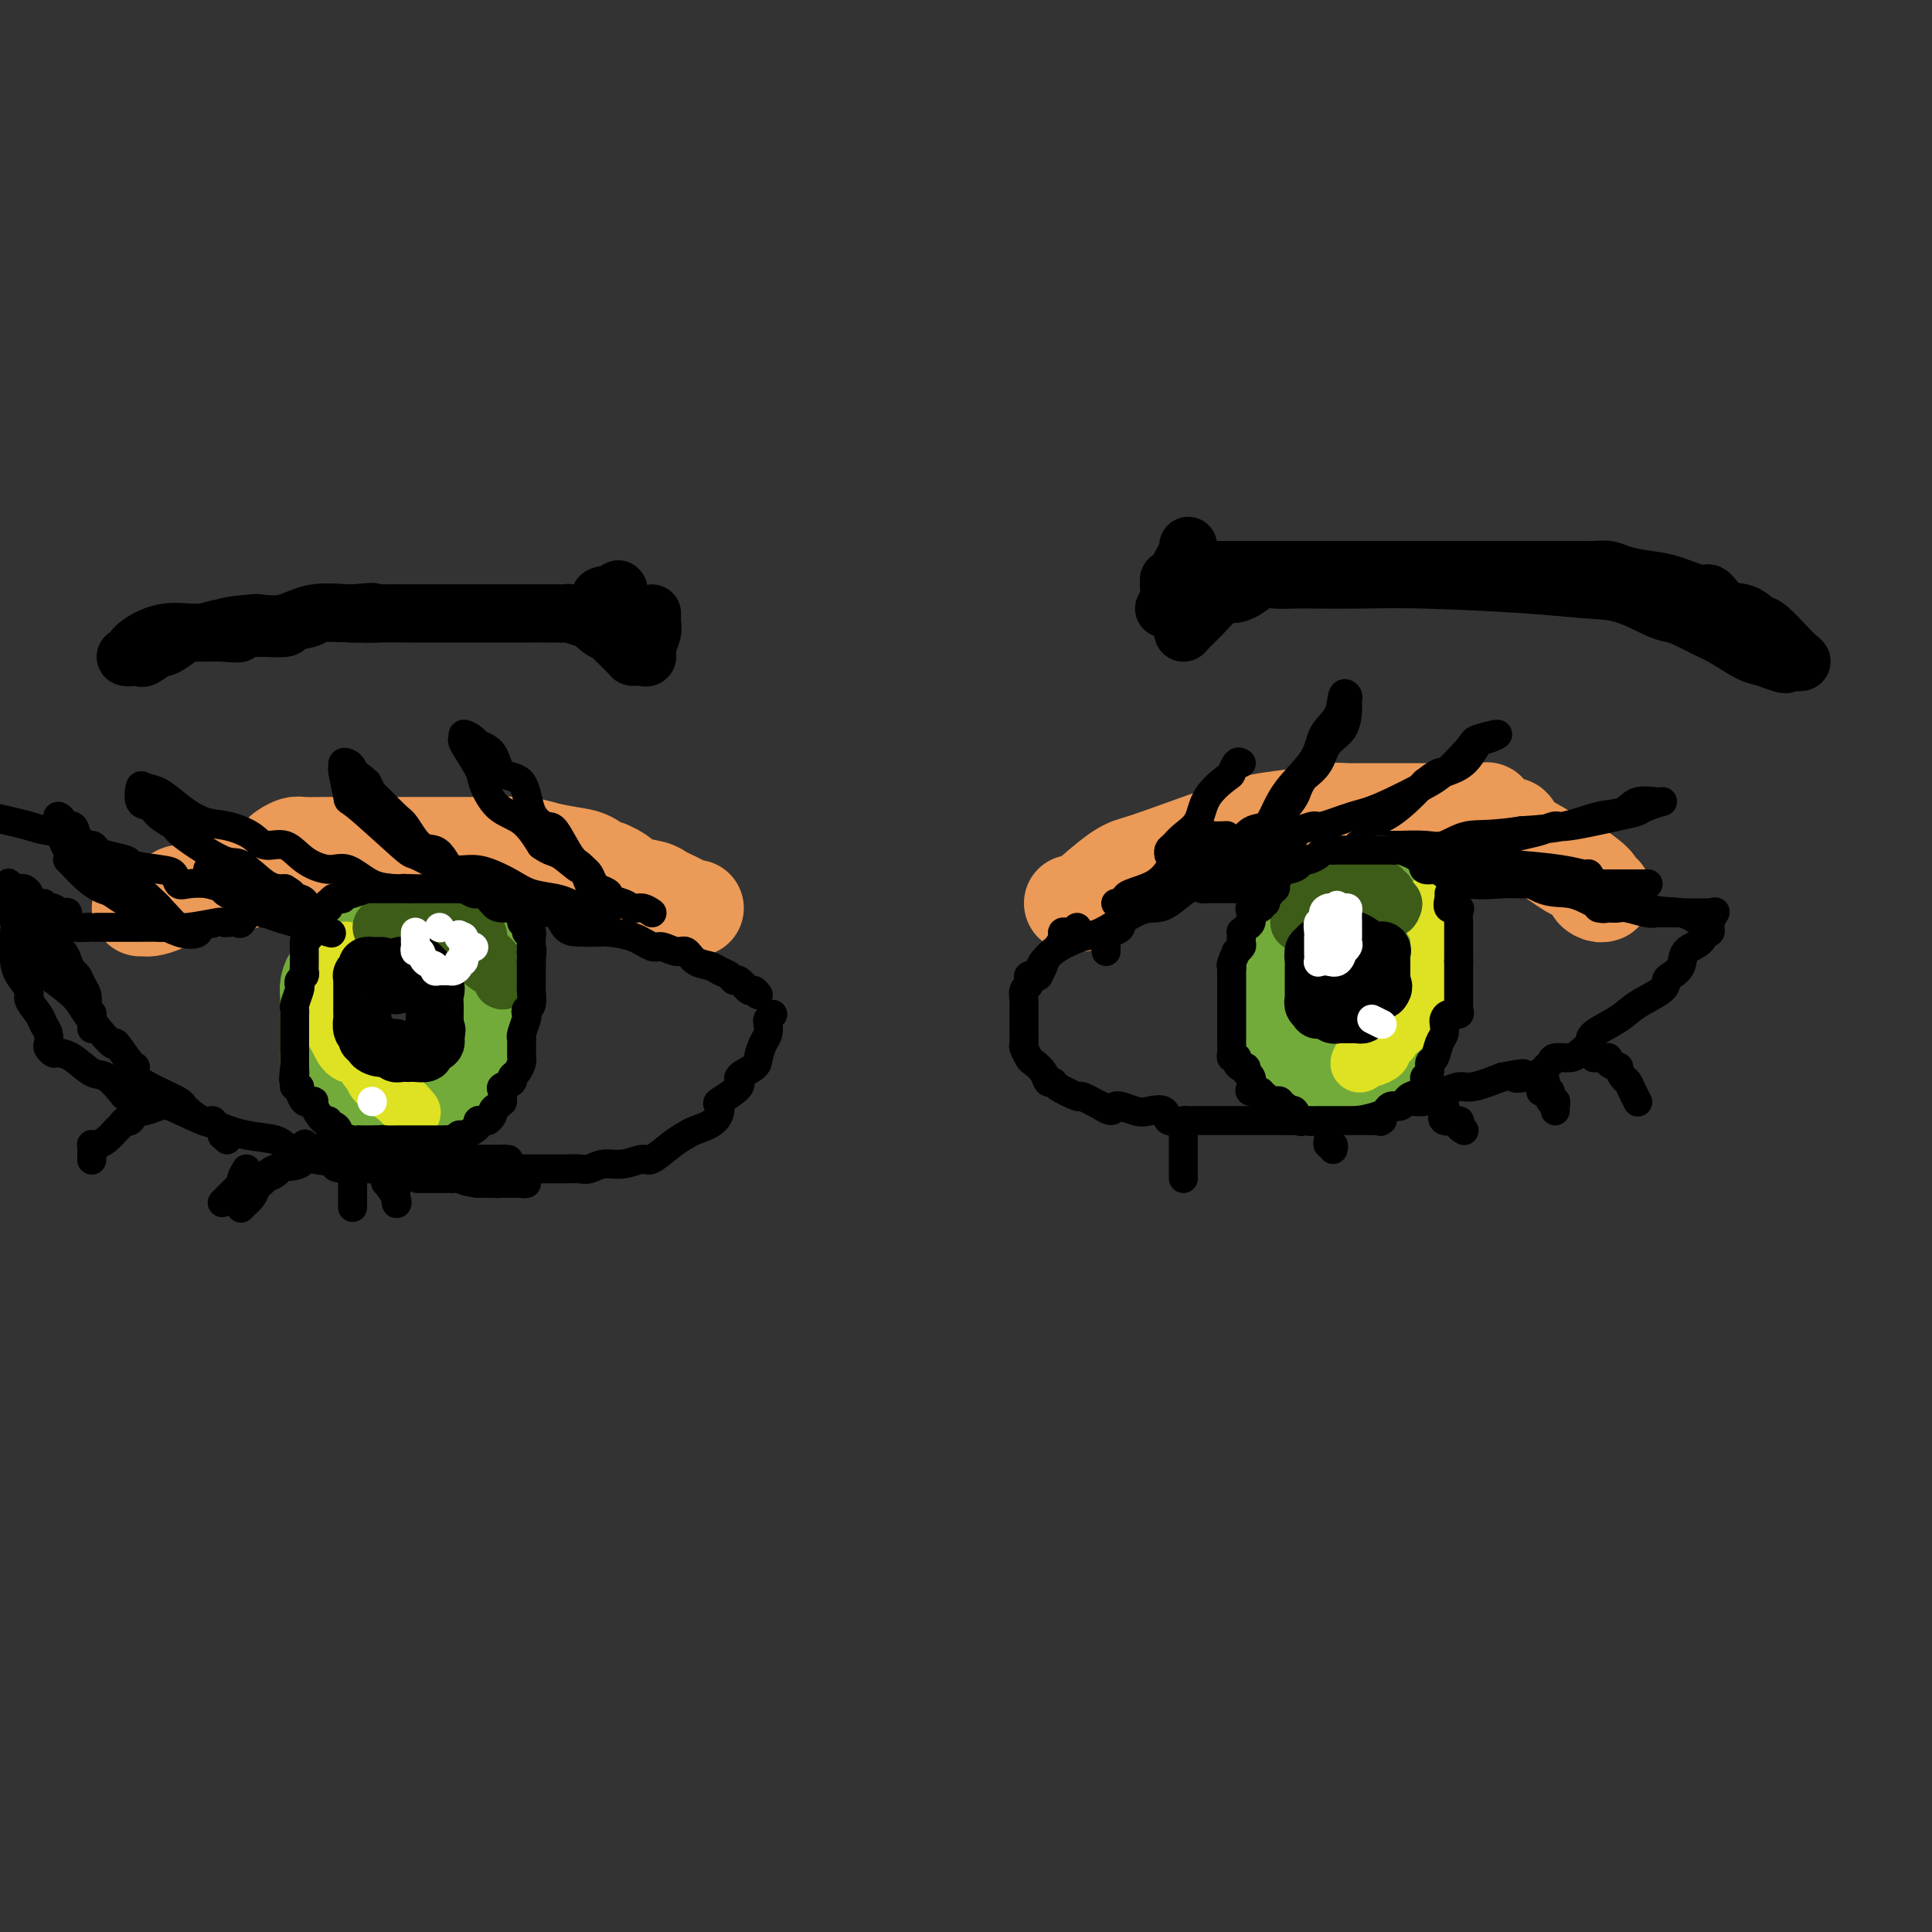 <svg viewBox='0 0 400 400' version='1.1' xmlns='http://www.w3.org/2000/svg' xmlns:xlink='http://www.w3.org/1999/xlink'><rect x="0" y="0" width="400" height="400" fill="#333333" stroke="none"/><g fill='none' stroke='rgb(236,154,87)' stroke-width='20' stroke-linecap='round' stroke-linejoin='round'><path d='M222,187c0.298,0.006 0.596,0.013 1,0c0.404,-0.013 0.913,-0.045 1,0c0.087,0.045 -0.249,0.167 1,-1c1.249,-1.167 4.081,-3.622 6,-5c1.919,-1.378 2.924,-1.678 4,-2c1.076,-0.322 2.223,-0.664 6,-2c3.777,-1.336 10.184,-3.664 14,-5c3.816,-1.336 5.040,-1.678 7,-2c1.960,-0.322 4.655,-0.622 7,-1c2.345,-0.378 4.339,-0.833 6,-1c1.661,-0.167 2.988,-0.045 4,0c1.012,0.045 1.709,0.012 2,0c0.291,-0.012 0.176,-0.003 1,0c0.824,0.003 2.587,0.001 4,0c1.413,-0.001 2.476,0.000 4,0c1.524,-0.000 3.509,-0.002 5,0c1.491,0.002 2.489,0.007 4,0c1.511,-0.007 3.534,-0.026 5,0c1.466,0.026 2.376,0.096 3,0c0.624,-0.096 0.962,-0.360 1,0c0.038,0.360 -0.225,1.344 0,2c0.225,0.656 0.938,0.985 2,1c1.062,0.015 2.472,-0.283 3,0c0.528,0.283 0.172,1.148 1,2c0.828,0.852 2.838,1.691 5,3c2.162,1.309 4.475,3.088 6,4c1.525,0.912 2.263,0.956 3,1'/><path d='M328,181c3.657,2.630 2.300,2.705 2,3c-0.300,0.295 0.458,0.810 1,1c0.542,0.190 0.869,0.054 1,0c0.131,-0.054 0.065,-0.027 0,0'/><path d='M144,188c-0.243,0.089 -0.486,0.178 -1,0c-0.514,-0.178 -1.299,-0.624 -2,-1c-0.701,-0.376 -1.318,-0.682 -2,-1c-0.682,-0.318 -1.430,-0.649 -2,-1c-0.570,-0.351 -0.961,-0.721 -2,-1c-1.039,-0.279 -2.725,-0.465 -4,-1c-1.275,-0.535 -2.140,-1.418 -3,-2c-0.860,-0.582 -1.716,-0.863 -2,-1c-0.284,-0.137 0.003,-0.131 0,0c-0.003,0.131 -0.296,0.385 -1,0c-0.704,-0.385 -1.818,-1.410 -3,-2c-1.182,-0.590 -2.431,-0.747 -4,-1c-1.569,-0.253 -3.456,-0.604 -5,-1c-1.544,-0.396 -2.744,-0.838 -5,-1c-2.256,-0.162 -5.567,-0.043 -7,0c-1.433,0.043 -0.987,0.012 -2,0c-1.013,-0.012 -3.486,-0.003 -5,0c-1.514,0.003 -2.071,0.001 -3,0c-0.929,-0.001 -2.230,-0.000 -3,0c-0.770,0.000 -1.009,0.000 -2,0c-0.991,-0.000 -2.735,0.000 -4,0c-1.265,-0.000 -2.052,-0.000 -3,0c-0.948,0.000 -2.057,0.000 -3,0c-0.943,-0.000 -1.719,-0.001 -3,0c-1.281,0.001 -3.068,0.003 -4,0c-0.932,-0.003 -1.010,-0.012 -2,0c-0.990,0.012 -2.892,0.045 -4,0c-1.108,-0.045 -1.421,-0.167 -2,0c-0.579,0.167 -1.425,0.622 -2,1c-0.575,0.378 -0.879,0.679 -1,1c-0.121,0.321 -0.061,0.660 0,1'/><path d='M58,178c-1.022,0.420 -1.076,-0.029 -1,0c0.076,0.029 0.281,0.538 0,1c-0.281,0.462 -1.048,0.879 -2,1c-0.952,0.121 -2.090,-0.055 -3,0c-0.910,0.055 -1.593,0.339 -2,1c-0.407,0.661 -0.540,1.698 -1,2c-0.460,0.302 -1.249,-0.131 -2,0c-0.751,0.131 -1.464,0.826 -2,1c-0.536,0.174 -0.897,-0.174 -2,0c-1.103,0.174 -2.950,0.870 -4,1c-1.050,0.130 -1.304,-0.305 -2,0c-0.696,0.305 -1.833,1.350 -3,2c-1.167,0.650 -2.364,0.906 -3,1c-0.636,0.094 -0.710,0.025 -1,0c-0.290,-0.025 -0.797,-0.007 -1,0c-0.203,0.007 -0.101,0.004 0,0'/></g>
<g fill='none' stroke='rgb(0,0,0)' stroke-width='6' stroke-linecap='round' stroke-linejoin='round'><path d='M214,202c0.448,-0.043 0.897,-0.086 1,0c0.103,0.086 -0.139,0.300 0,0c0.139,-0.300 0.659,-1.114 1,-2c0.341,-0.886 0.503,-1.845 2,-3c1.497,-1.155 4.328,-2.507 6,-3c1.672,-0.493 2.184,-0.129 4,-1c1.816,-0.871 4.935,-2.978 7,-4c2.065,-1.022 3.074,-0.960 4,-1c0.926,-0.040 1.768,-0.183 3,-1c1.232,-0.817 2.855,-2.309 4,-3c1.145,-0.691 1.813,-0.581 3,-1c1.187,-0.419 2.894,-1.366 4,-2c1.106,-0.634 1.610,-0.954 3,-1c1.390,-0.046 3.664,0.184 6,0c2.336,-0.184 4.733,-0.781 6,-1c1.267,-0.219 1.406,-0.059 2,0c0.594,0.059 1.645,0.016 3,0c1.355,-0.016 3.016,-0.004 4,0c0.984,0.004 1.292,0.001 2,0c0.708,-0.001 1.815,0.000 3,0c1.185,-0.000 2.449,-0.001 6,0c3.551,0.001 9.390,0.005 12,0c2.610,-0.005 1.991,-0.019 2,0c0.009,0.019 0.647,0.072 1,0c0.353,-0.072 0.421,-0.270 1,0c0.579,0.270 1.669,1.006 3,1c1.331,-0.006 2.903,-0.754 5,0c2.097,0.754 4.718,3.011 7,4c2.282,0.989 4.223,0.711 6,1c1.777,0.289 3.388,1.144 5,2'/><path d='M330,187c4.310,1.465 1.585,1.128 1,1c-0.585,-0.128 0.970,-0.048 2,0c1.030,0.048 1.534,0.066 2,0c0.466,-0.066 0.895,-0.214 2,0c1.105,0.214 2.888,0.789 4,1c1.112,0.211 1.555,0.056 2,0c0.445,-0.056 0.893,-0.015 1,0c0.107,0.015 -0.125,0.004 0,0c0.125,-0.004 0.608,-0.001 1,0c0.392,0.001 0.692,0.000 1,0c0.308,-0.000 0.622,-0.000 1,0c0.378,0.000 0.820,0.000 2,0c1.180,-0.000 3.100,-0.000 4,0c0.900,0.000 0.781,0.000 1,0c0.219,-0.000 0.777,-0.000 1,0c0.223,0.000 0.112,0.000 0,0'/><path d='M157,206c-0.363,-0.485 -0.726,-0.970 -1,-1c-0.274,-0.030 -0.458,0.396 -1,0c-0.542,-0.396 -1.443,-1.612 -2,-2c-0.557,-0.388 -0.772,0.052 -1,0c-0.228,-0.052 -0.470,-0.596 -1,-1c-0.530,-0.404 -1.348,-0.667 -2,-1c-0.652,-0.333 -1.137,-0.734 -2,-1c-0.863,-0.266 -2.103,-0.395 -3,-1c-0.897,-0.605 -1.452,-1.685 -2,-2c-0.548,-0.315 -1.089,0.136 -2,0c-0.911,-0.136 -2.192,-0.860 -3,-1c-0.808,-0.140 -1.143,0.302 -2,0c-0.857,-0.302 -2.236,-1.350 -4,-2c-1.764,-0.650 -3.914,-0.904 -5,-1c-1.086,-0.096 -1.108,-0.035 -2,0c-0.892,0.035 -2.653,0.044 -4,0c-1.347,-0.044 -2.281,-0.141 -3,-1c-0.719,-0.859 -1.224,-2.479 -2,-3c-0.776,-0.521 -1.822,0.056 -3,0c-1.178,-0.056 -2.487,-0.747 -4,-1c-1.513,-0.253 -3.230,-0.068 -4,0c-0.770,0.068 -0.593,0.018 -1,0c-0.407,-0.018 -1.399,-0.005 -2,0c-0.601,0.005 -0.812,0.001 -1,0c-0.188,-0.001 -0.352,-0.000 -1,0c-0.648,0.000 -1.779,0.000 -3,0c-1.221,-0.000 -2.532,-0.000 -4,0c-1.468,0.000 -3.095,0.000 -4,0c-0.905,-0.000 -1.090,-0.000 -2,0c-0.910,0.000 -2.546,0.000 -4,0c-1.454,-0.000 -2.727,-0.000 -4,0'/><path d='M78,188c-6.085,-0.155 -2.798,-0.041 -2,0c0.798,0.041 -0.891,0.011 -2,0c-1.109,-0.011 -1.636,-0.003 -2,0c-0.364,0.003 -0.563,-0.000 -1,0c-0.437,0.000 -1.110,0.004 -2,0c-0.890,-0.004 -1.998,-0.015 -3,0c-1.002,0.015 -1.900,0.054 -3,0c-1.100,-0.054 -2.403,-0.203 -4,0c-1.597,0.203 -3.488,0.758 -4,1c-0.512,0.242 0.354,0.170 0,0c-0.354,-0.170 -1.927,-0.438 -3,0c-1.073,0.438 -1.645,1.580 -2,2c-0.355,0.420 -0.492,0.116 -1,0c-0.508,-0.116 -1.386,-0.045 -2,0c-0.614,0.045 -0.965,0.065 -1,0c-0.035,-0.065 0.246,-0.213 -1,0c-1.246,0.213 -4.018,0.789 -6,1c-1.982,0.211 -3.172,0.056 -5,0c-1.828,-0.056 -4.293,-0.015 -6,0c-1.707,0.015 -2.656,0.004 -4,0c-1.344,-0.004 -3.084,-0.001 -4,0c-0.916,0.001 -1.010,-0.002 -1,0c0.010,0.002 0.122,0.007 0,0c-0.122,-0.007 -0.480,-0.025 -1,0c-0.520,0.025 -1.204,0.094 -2,0c-0.796,-0.094 -1.706,-0.351 -2,-1c-0.294,-0.649 0.026,-1.691 0,-2c-0.026,-0.309 -0.399,0.113 -1,0c-0.601,-0.113 -1.431,-0.761 -2,-1c-0.569,-0.239 -0.877,-0.068 -1,0c-0.123,0.068 -0.062,0.034 0,0'/><path d='M10,188c-1.126,-0.861 -0.941,-1.014 -1,-1c-0.059,0.014 -0.362,0.196 -1,0c-0.638,-0.196 -1.611,-0.770 -2,-1c-0.389,-0.230 -0.195,-0.115 0,0'/></g>
<g fill='none' stroke='rgb(0,0,0)' stroke-width='12' stroke-linecap='round' stroke-linejoin='round'><path d='M246,123c-0.002,1.178 -0.004,2.357 0,3c0.004,0.643 0.015,0.751 0,1c-0.015,0.249 -0.055,0.639 0,1c0.055,0.361 0.204,0.692 0,1c-0.204,0.308 -0.763,0.593 -1,1c-0.237,0.407 -0.153,0.936 0,1c0.153,0.064 0.376,-0.339 1,-1c0.624,-0.661 1.651,-1.582 3,-3c1.349,-1.418 3.021,-3.332 4,-4c0.979,-0.668 1.265,-0.088 2,0c0.735,0.088 1.918,-0.316 3,-1c1.082,-0.684 2.063,-1.647 3,-2c0.937,-0.353 1.829,-0.095 3,0c1.171,0.095 2.620,0.028 4,0c1.380,-0.028 2.691,-0.018 5,0c2.309,0.018 5.616,0.044 9,0c3.384,-0.044 6.846,-0.159 13,0c6.154,0.159 14.999,0.592 21,1c6.001,0.408 9.157,0.791 12,1c2.843,0.209 5.373,0.244 8,1c2.627,0.756 5.352,2.232 7,3c1.648,0.768 2.220,0.829 3,1c0.780,0.171 1.770,0.452 3,1c1.230,0.548 2.701,1.363 4,2c1.299,0.637 2.427,1.094 4,2c1.573,0.906 3.592,2.259 5,3c1.408,0.741 2.204,0.871 3,1'/><path d='M365,136c6.544,2.396 4.405,1.384 4,1c-0.405,-0.384 0.925,-0.142 2,0c1.075,0.142 1.894,0.184 2,0c0.106,-0.184 -0.501,-0.592 -1,-1c-0.499,-0.408 -0.888,-0.814 -2,-2c-1.112,-1.186 -2.946,-3.153 -4,-4c-1.054,-0.847 -1.329,-0.575 -2,-1c-0.671,-0.425 -1.740,-1.546 -3,-2c-1.260,-0.454 -2.713,-0.240 -4,-1c-1.287,-0.760 -2.410,-2.494 -3,-3c-0.590,-0.506 -0.647,0.214 -2,0c-1.353,-0.214 -4.003,-1.364 -6,-2c-1.997,-0.636 -3.340,-0.759 -5,-1c-1.660,-0.241 -3.637,-0.600 -5,-1c-1.363,-0.400 -2.111,-0.839 -3,-1c-0.889,-0.161 -1.920,-0.043 -3,0c-1.080,0.043 -2.208,0.012 -3,0c-0.792,-0.012 -1.246,-0.003 -2,0c-0.754,0.003 -1.808,0.001 -3,0c-1.192,-0.001 -2.524,-0.000 -4,0c-1.476,0.000 -3.097,0.000 -4,0c-0.903,-0.000 -1.089,-0.000 -2,0c-0.911,0.000 -2.546,0.000 -4,0c-1.454,-0.000 -2.727,-0.000 -4,0'/><path d='M304,118c-5.583,0.000 -5.041,0.000 -5,0c0.041,-0.000 -0.418,-0.000 -2,0c-1.582,0.000 -4.288,0.000 -6,0c-1.712,-0.000 -2.431,-0.000 -4,0c-1.569,0.000 -3.988,0.000 -5,0c-1.012,-0.000 -0.617,-0.000 -2,0c-1.383,0.000 -4.545,0.000 -6,0c-1.455,-0.000 -1.203,-0.000 -2,0c-0.797,0.000 -2.642,0.000 -4,0c-1.358,-0.000 -2.230,-0.000 -3,0c-0.770,0.000 -1.438,0.000 -3,0c-1.562,-0.000 -4.019,-0.001 -5,0c-0.981,0.001 -0.487,0.003 -1,0c-0.513,-0.003 -2.032,-0.011 -3,0c-0.968,0.011 -1.384,0.040 -2,0c-0.616,-0.040 -1.433,-0.151 -2,0c-0.567,0.151 -0.884,0.562 -2,1c-1.116,0.438 -3.031,0.901 -4,1c-0.969,0.099 -0.992,-0.166 -1,0c-0.008,0.166 -0.002,0.762 0,1c0.002,0.238 0.001,0.119 0,0'/><path d='M135,127c0.009,0.350 0.017,0.700 0,1c-0.017,0.300 -0.060,0.550 0,1c0.060,0.450 0.224,1.101 0,2c-0.224,0.899 -0.834,2.045 -1,3c-0.166,0.955 0.114,1.720 0,2c-0.114,0.280 -0.620,0.074 -1,0c-0.380,-0.074 -0.632,-0.016 -1,0c-0.368,0.016 -0.850,-0.012 -1,0c-0.150,0.012 0.033,0.062 -1,-1c-1.033,-1.062 -3.283,-3.236 -4,-4c-0.717,-0.764 0.098,-0.117 0,0c-0.098,0.117 -1.110,-0.294 -2,-1c-0.890,-0.706 -1.657,-1.706 -2,-2c-0.343,-0.294 -0.263,0.117 -1,0c-0.737,-0.117 -2.290,-0.763 -3,-1c-0.710,-0.237 -0.578,-0.063 -1,0c-0.422,0.063 -1.397,0.017 -3,0c-1.603,-0.017 -3.835,-0.005 -5,0c-1.165,0.005 -1.263,0.001 -2,0c-0.737,-0.001 -2.112,-0.000 -3,0c-0.888,0.000 -1.289,-0.000 -2,0c-0.711,0.000 -1.730,0.001 -3,0c-1.270,-0.001 -2.789,-0.002 -5,0c-2.211,0.002 -5.114,0.008 -8,0c-2.886,-0.008 -5.754,-0.030 -8,0c-2.246,0.030 -3.870,0.111 -6,0c-2.130,-0.111 -4.766,-0.415 -7,0c-2.234,0.415 -4.067,1.547 -6,2c-1.933,0.453 -3.967,0.226 -6,0'/><path d='M53,129c-10.827,0.763 -5.396,1.670 -4,2c1.396,0.330 -1.245,0.082 -3,0c-1.755,-0.082 -2.625,0.000 -4,0c-1.375,-0.000 -3.255,-0.084 -4,0c-0.745,0.084 -0.357,0.334 -1,1c-0.643,0.666 -2.319,1.748 -3,2c-0.681,0.252 -0.367,-0.325 -1,0c-0.633,0.325 -2.213,1.551 -3,2c-0.787,0.449 -0.781,0.122 -1,0c-0.219,-0.122 -0.662,-0.037 -1,0c-0.338,0.037 -0.571,0.026 -1,0c-0.429,-0.026 -1.052,-0.069 -1,0c0.052,0.069 0.781,0.249 1,0c0.219,-0.249 -0.073,-0.928 1,-2c1.073,-1.072 3.510,-2.536 6,-3c2.490,-0.464 5.032,0.073 7,0c1.968,-0.073 3.361,-0.755 5,-1c1.639,-0.245 3.526,-0.054 5,0c1.474,0.054 2.537,-0.028 4,0c1.463,0.028 3.326,0.165 4,0c0.674,-0.165 0.160,-0.632 1,-1c0.840,-0.368 3.034,-0.638 4,-1c0.966,-0.362 0.705,-0.818 2,-1c1.295,-0.182 4.148,-0.091 7,0'/><path d='M73,127c6.583,-0.619 3.540,-0.166 3,0c-0.540,0.166 1.424,0.044 3,0c1.576,-0.044 2.765,-0.012 4,0c1.235,0.012 2.517,0.003 3,0c0.483,-0.003 0.168,-0.001 1,0c0.832,0.001 2.811,0.000 4,0c1.189,-0.000 1.588,-0.000 2,0c0.412,0.000 0.838,0.000 1,0c0.162,-0.000 0.059,-0.000 1,0c0.941,0.000 2.924,0.000 4,0c1.076,-0.000 1.243,-0.000 2,0c0.757,0.000 2.105,0.000 3,0c0.895,-0.000 1.339,-0.000 2,0c0.661,0.000 1.539,-0.000 2,0c0.461,0.000 0.505,0.000 1,0c0.495,-0.000 1.442,-0.000 2,0c0.558,0.000 0.726,0.000 1,0c0.274,-0.000 0.655,-0.000 1,0c0.345,0.000 0.654,0.000 1,0c0.346,-0.000 0.727,-0.000 1,0c0.273,0.000 0.436,0.000 1,0c0.564,-0.000 1.527,-0.000 2,0c0.473,0.000 0.455,0.001 1,0c0.545,-0.001 1.651,-0.004 2,0c0.349,0.004 -0.061,0.015 0,0c0.061,-0.015 0.594,-0.056 1,0c0.406,0.056 0.686,0.207 1,0c0.314,-0.207 0.661,-0.774 1,-1c0.339,-0.226 0.669,-0.113 1,0'/><path d='M125,126c7.981,-0.548 1.932,-1.420 0,-2c-1.932,-0.580 0.253,-0.870 1,-1c0.747,-0.130 0.057,-0.099 0,0c-0.057,0.099 0.520,0.268 1,0c0.480,-0.268 0.864,-0.972 1,-1c0.136,-0.028 0.023,0.620 0,1c-0.023,0.380 0.046,0.494 0,1c-0.046,0.506 -0.205,1.406 0,2c0.205,0.594 0.773,0.884 1,1c0.227,0.116 0.114,0.058 0,0'/><path d='M241,126c0.439,-0.794 0.878,-1.588 1,-2c0.122,-0.412 -0.072,-0.441 0,-1c0.072,-0.559 0.412,-1.648 1,-3c0.588,-1.352 1.426,-2.966 2,-4c0.574,-1.034 0.886,-1.487 1,-2c0.114,-0.513 0.031,-1.086 0,-1c-0.031,0.086 -0.008,0.833 0,1c0.008,0.167 0.002,-0.244 0,0c-0.002,0.244 -0.001,1.143 0,2c0.001,0.857 0.000,1.674 0,2c-0.000,0.326 -0.000,0.163 0,0'/><path d='M246,118c0.000,0.000 0.100,0.100 0.1,0.1'/></g>
<g fill='none' stroke='rgb(0,0,0)' stroke-width='6' stroke-linecap='round' stroke-linejoin='round'><path d='M245,184c0.003,-0.212 0.006,-0.423 0,-1c-0.006,-0.577 -0.021,-1.518 0,-2c0.021,-0.482 0.077,-0.504 1,-1c0.923,-0.496 2.712,-1.465 4,-2c1.288,-0.535 2.074,-0.634 3,-1c0.926,-0.366 1.992,-0.998 3,-2c1.008,-1.002 1.958,-2.374 3,-3c1.042,-0.626 2.175,-0.505 3,-1c0.825,-0.495 1.342,-1.604 2,-3c0.658,-1.396 1.457,-3.079 3,-5c1.543,-1.921 3.829,-4.081 5,-6c1.171,-1.919 1.228,-3.597 2,-5c0.772,-1.403 2.260,-2.529 3,-4c0.740,-1.471 0.733,-3.285 1,-4c0.267,-0.715 0.808,-0.331 1,0c0.192,0.331 0.036,0.609 0,1c-0.036,0.391 0.048,0.895 0,2c-0.048,1.105 -0.229,2.812 -1,4c-0.771,1.188 -2.131,1.858 -3,3c-0.869,1.142 -1.248,2.755 -2,4c-0.752,1.245 -1.876,2.123 -3,3'/><path d='M270,161c-1.520,2.229 -1.321,2.800 -2,4c-0.679,1.200 -2.238,3.028 -3,4c-0.762,0.972 -0.728,1.087 -1,2c-0.272,0.913 -0.849,2.625 -2,4c-1.151,1.375 -2.876,2.413 -4,3c-1.124,0.587 -1.648,0.721 -2,1c-0.352,0.279 -0.533,0.702 -1,1c-0.467,0.298 -1.221,0.472 -2,1c-0.779,0.528 -1.583,1.409 -2,2c-0.417,0.591 -0.447,0.891 -1,1c-0.553,0.109 -1.629,0.029 -1,0c0.629,-0.029 2.964,-0.005 4,0c1.036,0.005 0.775,-0.009 2,0c1.225,0.009 3.938,0.040 7,0c3.062,-0.040 6.472,-0.152 9,-1c2.528,-0.848 4.172,-2.434 5,-3c0.828,-0.566 0.840,-0.113 1,0c0.160,0.113 0.468,-0.115 1,-1c0.532,-0.885 1.289,-2.427 2,-3c0.711,-0.573 1.376,-0.176 2,-1c0.624,-0.824 1.209,-2.870 2,-4c0.791,-1.130 1.790,-1.343 3,-2c1.210,-0.657 2.631,-1.759 4,-3c1.369,-1.241 2.684,-2.620 4,-4'/><path d='M295,162c4.329,-3.425 3.150,-1.488 4,-2c0.850,-0.512 3.729,-3.471 5,-5c1.271,-1.529 0.936,-1.626 2,-2c1.064,-0.374 3.528,-1.025 4,-1c0.472,0.025 -1.049,0.728 -2,1c-0.951,0.272 -1.332,0.115 -2,1c-0.668,0.885 -1.624,2.813 -3,4c-1.376,1.187 -3.171,1.632 -4,2c-0.829,0.368 -0.692,0.658 -3,2c-2.308,1.342 -7.060,3.736 -10,5c-2.940,1.264 -4.069,1.398 -6,2c-1.931,0.602 -4.664,1.671 -6,2c-1.336,0.329 -1.276,-0.084 -2,0c-0.724,0.084 -2.231,0.664 -3,1c-0.769,0.336 -0.798,0.429 -1,1c-0.202,0.571 -0.576,1.619 -1,2c-0.424,0.381 -0.898,0.095 -1,0c-0.102,-0.095 0.167,0.003 0,0c-0.167,-0.003 -0.771,-0.106 -1,0c-0.229,0.106 -0.082,0.420 0,1c0.082,0.580 0.099,1.425 0,2c-0.099,0.575 -0.314,0.878 0,1c0.314,0.122 1.157,0.061 2,0'/><path d='M267,179c0.198,1.309 1.693,1.083 3,1c1.307,-0.083 2.427,-0.022 4,0c1.573,0.022 3.599,0.006 6,0c2.401,-0.006 5.176,-0.001 7,0c1.824,0.001 2.697,-0.003 3,0c0.303,0.003 0.037,0.012 0,0c-0.037,-0.012 0.155,-0.044 1,0c0.845,0.044 2.344,0.164 3,0c0.656,-0.164 0.468,-0.611 1,-1c0.532,-0.389 1.783,-0.720 3,-1c1.217,-0.280 2.400,-0.510 4,-1c1.600,-0.490 3.618,-1.240 6,-2c2.382,-0.760 5.127,-1.531 7,-2c1.873,-0.469 2.872,-0.636 4,-1c1.128,-0.364 2.384,-0.923 3,-1c0.616,-0.077 0.593,0.329 3,0c2.407,-0.329 7.243,-1.394 10,-2c2.757,-0.606 3.433,-0.753 4,-1c0.567,-0.247 1.024,-0.595 2,-1c0.976,-0.405 2.472,-0.867 3,-1c0.528,-0.133 0.087,0.062 -1,0c-1.087,-0.062 -2.822,-0.381 -4,0c-1.178,0.381 -1.800,1.463 -3,2c-1.200,0.537 -2.977,0.529 -5,1c-2.023,0.471 -4.292,1.420 -7,2c-2.708,0.580 -5.854,0.790 -9,1'/><path d='M315,172c-6.718,1.033 -9.014,0.617 -11,1c-1.986,0.383 -3.660,1.567 -5,2c-1.340,0.433 -2.344,0.116 -4,0c-1.656,-0.116 -3.964,-0.032 -5,0c-1.036,0.032 -0.798,0.013 -2,0c-1.202,-0.013 -3.843,-0.018 -5,0c-1.157,0.018 -0.832,0.061 -1,0c-0.168,-0.061 -0.831,-0.224 -1,0c-0.169,0.224 0.154,0.835 0,1c-0.154,0.165 -0.787,-0.114 -1,0c-0.213,0.114 -0.007,0.623 0,1c0.007,0.377 -0.186,0.623 0,1c0.186,0.377 0.752,0.885 1,1c0.248,0.115 0.179,-0.164 1,0c0.821,0.164 2.534,0.769 4,1c1.466,0.231 2.686,0.086 4,0c1.314,-0.086 2.723,-0.114 4,0c1.277,0.114 2.422,0.370 4,1c1.578,0.630 3.588,1.633 6,2c2.412,0.367 5.227,0.098 7,0c1.773,-0.098 2.504,-0.026 4,0c1.496,0.026 3.755,0.007 5,0c1.245,-0.007 1.475,-0.002 3,0c1.525,0.002 4.345,0.001 6,0c1.655,-0.001 2.145,-0.000 3,0c0.855,0.000 2.076,0.000 3,0c0.924,-0.000 1.550,-0.000 2,0c0.450,0.000 0.725,0.000 1,0'/><path d='M338,183c5.667,0.000 2.833,0.000 0,0'/><path d='M257,158c-0.310,-0.219 -0.620,-0.439 -1,0c-0.380,0.439 -0.829,1.535 -1,2c-0.171,0.465 -0.063,0.299 -1,1c-0.937,0.701 -2.920,2.267 -4,4c-1.080,1.733 -1.256,3.631 -2,5c-0.744,1.369 -2.056,2.209 -3,3c-0.944,0.791 -1.521,1.531 -2,2c-0.479,0.469 -0.860,0.665 -1,1c-0.140,0.335 -0.040,0.810 0,1c0.040,0.190 0.020,0.095 0,0'/><path d='M135,189c-0.654,-0.446 -1.308,-0.893 -2,-1c-0.692,-0.107 -1.423,0.125 -2,0c-0.577,-0.125 -1.001,-0.607 -2,-1c-0.999,-0.393 -2.572,-0.696 -3,-1c-0.428,-0.304 0.289,-0.610 0,-1c-0.289,-0.390 -1.583,-0.864 -2,-1c-0.417,-0.136 0.043,0.066 0,0c-0.043,-0.066 -0.591,-0.398 -1,-1c-0.409,-0.602 -0.680,-1.472 -1,-2c-0.320,-0.528 -0.689,-0.714 -1,-1c-0.311,-0.286 -0.563,-0.671 -1,-1c-0.437,-0.329 -1.059,-0.604 -2,-2c-0.941,-1.396 -2.199,-3.915 -3,-5c-0.801,-1.085 -1.144,-0.735 -2,-1c-0.856,-0.265 -2.226,-1.146 -3,-3c-0.774,-1.854 -0.951,-4.681 -2,-6c-1.049,-1.319 -2.968,-1.129 -4,-2c-1.032,-0.871 -1.176,-2.804 -2,-4c-0.824,-1.196 -2.329,-1.656 -3,-2c-0.671,-0.344 -0.509,-0.573 -1,-1c-0.491,-0.427 -1.636,-1.054 -2,-1c-0.364,0.054 0.053,0.788 0,1c-0.053,0.212 -0.577,-0.097 0,1c0.577,1.097 2.254,3.601 3,5c0.746,1.399 0.561,1.695 1,3c0.439,1.305 1.503,3.621 3,5c1.497,1.379 3.428,1.823 5,3c1.572,1.177 2.786,3.089 4,5'/><path d='M112,175c2.070,1.496 2.743,1.236 4,2c1.257,0.764 3.096,2.552 4,3c0.904,0.448 0.873,-0.445 1,0c0.127,0.445 0.412,2.228 1,3c0.588,0.772 1.478,0.531 2,1c0.522,0.469 0.675,1.646 1,2c0.325,0.354 0.822,-0.116 1,0c0.178,0.116 0.036,0.816 0,1c-0.036,0.184 0.033,-0.150 0,0c-0.033,0.150 -0.170,0.783 0,1c0.170,0.217 0.646,0.017 0,0c-0.646,-0.017 -2.416,0.147 -4,0c-1.584,-0.147 -2.983,-0.606 -4,-1c-1.017,-0.394 -1.653,-0.723 -3,-1c-1.347,-0.277 -3.404,-0.504 -5,-1c-1.596,-0.496 -2.731,-1.263 -4,-2c-1.269,-0.737 -2.671,-1.445 -4,-2c-1.329,-0.555 -2.585,-0.958 -4,-1c-1.415,-0.042 -2.988,0.276 -4,0c-1.012,-0.276 -1.462,-1.146 -2,-2c-0.538,-0.854 -1.164,-1.693 -2,-2c-0.836,-0.307 -1.884,-0.081 -3,-1c-1.116,-0.919 -2.302,-2.984 -3,-4c-0.698,-1.016 -0.909,-0.984 -2,-2c-1.091,-1.016 -3.063,-3.081 -4,-4c-0.937,-0.919 -0.839,-0.691 -1,-1c-0.161,-0.309 -0.580,-1.154 -1,-2'/><path d='M76,162c-2.964,-2.752 -1.372,-0.633 -1,0c0.372,0.633 -0.474,-0.218 -1,-1c-0.526,-0.782 -0.730,-1.493 -1,-2c-0.270,-0.507 -0.604,-0.811 -1,-1c-0.396,-0.189 -0.853,-0.265 -1,0c-0.147,0.265 0.017,0.870 0,1c-0.017,0.130 -0.215,-0.216 0,1c0.215,1.216 0.842,3.993 1,5c0.158,1.007 -0.152,0.245 2,2c2.152,1.755 6.765,6.027 9,8c2.235,1.973 2.092,1.646 3,2c0.908,0.354 2.867,1.389 4,2c1.133,0.611 1.439,0.797 2,1c0.561,0.203 1.378,0.421 2,1c0.622,0.579 1.050,1.517 1,2c-0.050,0.483 -0.579,0.511 0,1c0.579,0.489 2.266,1.437 3,2c0.734,0.563 0.514,0.739 1,1c0.486,0.261 1.677,0.606 2,1c0.323,0.394 -0.221,0.837 0,1c0.221,0.163 1.206,0.047 1,0c-0.206,-0.047 -1.603,-0.023 -3,0'/><path d='M99,189c0.826,1.043 0.393,-0.348 -1,-1c-1.393,-0.652 -3.744,-0.565 -6,-1c-2.256,-0.435 -4.415,-1.394 -6,-2c-1.585,-0.606 -2.594,-0.860 -4,-1c-1.406,-0.140 -3.208,-0.165 -5,-1c-1.792,-0.835 -3.576,-2.481 -5,-3c-1.424,-0.519 -2.490,0.090 -4,0c-1.510,-0.090 -3.463,-0.879 -5,-2c-1.537,-1.121 -2.657,-2.575 -4,-3c-1.343,-0.425 -2.907,0.179 -4,0c-1.093,-0.179 -1.713,-1.141 -3,-2c-1.287,-0.859 -3.241,-1.617 -5,-2c-1.759,-0.383 -3.322,-0.393 -5,-1c-1.678,-0.607 -3.471,-1.812 -5,-3c-1.529,-1.188 -2.796,-2.358 -4,-3c-1.204,-0.642 -2.346,-0.755 -3,-1c-0.654,-0.245 -0.819,-0.623 -1,0c-0.181,0.623 -0.378,2.246 0,3c0.378,0.754 1.330,0.638 2,1c0.670,0.362 1.059,1.204 2,2c0.941,0.796 2.436,1.548 3,2c0.564,0.452 0.198,0.605 2,2c1.802,1.395 5.772,4.034 8,5c2.228,0.966 2.715,0.260 4,1c1.285,0.740 3.367,2.926 5,4c1.633,1.074 2.816,1.037 4,1'/><path d='M59,184c3.136,1.864 0.475,1.023 0,1c-0.475,-0.023 1.237,0.772 2,1c0.763,0.228 0.577,-0.110 1,0c0.423,0.110 1.454,0.667 1,1c-0.454,0.333 -2.394,0.443 -4,0c-1.606,-0.443 -2.878,-1.437 -5,-2c-2.122,-0.563 -5.093,-0.693 -7,-1c-1.907,-0.307 -2.751,-0.789 -4,-1c-1.249,-0.211 -2.904,-0.151 -4,0c-1.096,0.151 -1.632,0.392 -2,0c-0.368,-0.392 -0.567,-1.416 -1,-2c-0.433,-0.584 -1.100,-0.727 -3,-1c-1.900,-0.273 -5.032,-0.675 -6,-1c-0.968,-0.325 0.230,-0.573 -1,-1c-1.230,-0.427 -4.887,-1.031 -7,-2c-2.113,-0.969 -2.682,-2.301 -4,-3c-1.318,-0.699 -3.386,-0.765 -5,-1c-1.614,-0.235 -2.773,-0.640 -4,-1c-1.227,-0.360 -2.523,-0.674 -4,-1c-1.477,-0.326 -3.136,-0.665 -4,-1c-0.864,-0.335 -0.932,-0.668 -1,-1'/><path d='M160,210c-0.417,0.359 -0.833,0.719 -1,1c-0.167,0.281 -0.084,0.484 0,1c0.084,0.516 0.168,1.346 0,2c-0.168,0.654 -0.587,1.132 -1,2c-0.413,0.868 -0.819,2.124 -1,3c-0.181,0.876 -0.136,1.371 -1,2c-0.864,0.629 -2.638,1.394 -3,2c-0.362,0.606 0.688,1.055 0,2c-0.688,0.945 -3.114,2.385 -4,3c-0.886,0.615 -0.231,0.404 0,1c0.231,0.596 0.038,2.000 -1,3c-1.038,1.000 -2.920,1.598 -4,2c-1.080,0.402 -1.359,0.609 -2,1c-0.641,0.391 -1.645,0.965 -3,2c-1.355,1.035 -3.063,2.530 -4,3c-0.937,0.470 -1.104,-0.084 -2,0c-0.896,0.084 -2.523,0.807 -4,1c-1.477,0.193 -2.806,-0.144 -4,0c-1.194,0.144 -2.255,0.771 -3,1c-0.745,0.229 -1.176,0.061 -2,0c-0.824,-0.061 -2.041,-0.016 -3,0c-0.959,0.016 -1.659,0.004 -3,0c-1.341,-0.004 -3.322,-0.001 -6,0c-2.678,0.001 -6.053,0.000 -8,0c-1.947,-0.000 -2.467,-0.000 -4,0c-1.533,0.000 -4.078,0.000 -5,0c-0.922,-0.000 -0.219,-0.000 -1,0c-0.781,0.000 -3.044,0.000 -4,0c-0.956,-0.000 -0.603,-0.000 -1,0c-0.397,0.000 -1.542,0.000 -3,0c-1.458,-0.000 -3.229,-0.000 -5,0'/><path d='M77,242c-10.328,0.119 -7.148,-0.583 -7,-1c0.148,-0.417 -2.735,-0.549 -5,-1c-2.265,-0.451 -3.912,-1.221 -5,-2c-1.088,-0.779 -1.617,-1.566 -3,-2c-1.383,-0.434 -3.621,-0.515 -6,-1c-2.379,-0.485 -4.900,-1.373 -6,-2c-1.100,-0.627 -0.779,-0.994 -1,-1c-0.221,-0.006 -0.983,0.347 -2,0c-1.017,-0.347 -2.288,-1.395 -3,-2c-0.712,-0.605 -0.866,-0.769 -1,-1c-0.134,-0.231 -0.247,-0.531 -1,-1c-0.753,-0.469 -2.147,-1.109 -4,-2c-1.853,-0.891 -4.166,-2.034 -5,-3c-0.834,-0.966 -0.188,-1.757 0,-2c0.188,-0.243 -0.081,0.061 -1,-1c-0.919,-1.061 -2.486,-3.487 -3,-4c-0.514,-0.513 0.026,0.885 -1,0c-1.026,-0.885 -3.618,-4.055 -5,-6c-1.382,-1.945 -1.556,-2.664 -3,-4c-1.444,-1.336 -4.160,-3.288 -5,-4c-0.840,-0.712 0.195,-0.184 0,-1c-0.195,-0.816 -1.621,-2.977 -2,-4c-0.379,-1.023 0.289,-0.908 0,-1c-0.289,-0.092 -1.535,-0.389 -2,-1c-0.465,-0.611 -0.149,-1.534 0,-2c0.149,-0.466 0.133,-0.475 0,-1c-0.133,-0.525 -0.382,-1.564 -1,-3c-0.618,-1.436 -1.605,-3.267 -2,-4c-0.395,-0.733 -0.197,-0.366 0,0'/><path d='M223,192c0.091,0.424 0.183,0.848 0,1c-0.183,0.152 -0.640,0.033 -1,0c-0.360,-0.033 -0.623,0.020 -1,0c-0.377,-0.020 -0.870,-0.112 -1,0c-0.130,0.112 0.102,0.428 0,1c-0.102,0.572 -0.538,1.399 -1,2c-0.462,0.601 -0.950,0.974 -1,1c-0.050,0.026 0.337,-0.295 0,0c-0.337,0.295 -1.397,1.206 -2,2c-0.603,0.794 -0.749,1.470 -1,2c-0.251,0.530 -0.607,0.915 -1,1c-0.393,0.085 -0.823,-0.128 -1,0c-0.177,0.128 -0.100,0.597 0,1c0.100,0.403 0.223,0.740 0,1c-0.223,0.260 -0.792,0.442 -1,1c-0.208,0.558 -0.056,1.491 0,2c0.056,0.509 0.014,0.593 0,1c-0.014,0.407 -0.001,1.135 0,2c0.001,0.865 -0.012,1.866 0,3c0.012,1.134 0.049,2.400 0,3c-0.049,0.600 -0.182,0.532 0,1c0.182,0.468 0.680,1.470 1,2c0.320,0.530 0.464,0.589 1,1c0.536,0.411 1.465,1.176 2,2c0.535,0.824 0.676,1.708 1,2c0.324,0.292 0.830,-0.007 1,0c0.170,0.007 0.004,0.322 1,1c0.996,0.678 3.153,1.721 4,2c0.847,0.279 0.385,-0.206 1,0c0.615,0.206 2.308,1.103 4,2'/><path d='M228,229c2.948,1.953 2.318,0.335 3,0c0.682,-0.335 2.677,0.614 4,1c1.323,0.386 1.976,0.208 3,0c1.024,-0.208 2.421,-0.448 3,0c0.579,0.448 0.341,1.584 1,2c0.659,0.416 2.216,0.111 3,0c0.784,-0.111 0.796,-0.030 1,0c0.204,0.030 0.600,0.008 2,0c1.400,-0.008 3.805,-0.002 5,0c1.195,0.002 1.182,0.001 2,0c0.818,-0.001 2.468,-0.001 4,0c1.532,0.001 2.947,0.002 4,0c1.053,-0.002 1.743,-0.008 3,0c1.257,0.008 3.082,0.030 4,0c0.918,-0.030 0.929,-0.111 1,0c0.071,0.111 0.202,0.415 1,0c0.798,-0.415 2.262,-1.547 3,-2c0.738,-0.453 0.749,-0.226 1,0c0.251,0.226 0.741,0.453 1,0c0.259,-0.453 0.286,-1.584 2,-2c1.714,-0.416 5.114,-0.115 7,0c1.886,0.115 2.260,0.046 3,0c0.740,-0.046 1.848,-0.069 3,0c1.152,0.069 2.348,0.230 3,0c0.652,-0.230 0.758,-0.850 1,-1c0.242,-0.150 0.618,0.172 1,0c0.382,-0.172 0.771,-0.836 1,-1c0.229,-0.164 0.299,0.173 1,0c0.701,-0.173 2.035,-0.854 3,-1c0.965,-0.146 1.561,0.244 3,0c1.439,-0.244 3.719,-1.122 6,-2'/><path d='M311,223c6.946,-1.405 3.812,-0.418 3,0c-0.812,0.418 0.698,0.266 2,0c1.302,-0.266 2.397,-0.645 3,-1c0.603,-0.355 0.713,-0.686 1,-1c0.287,-0.314 0.750,-0.612 1,-1c0.250,-0.388 0.287,-0.865 1,-1c0.713,-0.135 2.102,0.074 3,0c0.898,-0.074 1.305,-0.431 2,-1c0.695,-0.569 1.679,-1.349 2,-2c0.321,-0.651 -0.020,-1.172 1,-2c1.020,-0.828 3.399,-1.961 5,-3c1.601,-1.039 2.422,-1.982 4,-3c1.578,-1.018 3.912,-2.111 5,-3c1.088,-0.889 0.929,-1.575 1,-2c0.071,-0.425 0.372,-0.591 1,-1c0.628,-0.409 1.584,-1.061 2,-2c0.416,-0.939 0.294,-2.164 1,-3c0.706,-0.836 2.241,-1.284 3,-2c0.759,-0.716 0.743,-1.702 1,-2c0.257,-0.298 0.787,0.091 1,0c0.213,-0.091 0.109,-0.664 0,-1c-0.109,-0.336 -0.222,-0.437 0,-1c0.222,-0.563 0.778,-1.590 1,-2c0.222,-0.410 0.111,-0.205 0,0'/><path d='M33,229c0.318,-0.114 0.636,-0.229 0,0c-0.636,0.229 -2.226,0.801 -3,1c-0.774,0.199 -0.732,0.024 -1,0c-0.268,-0.024 -0.845,0.102 -1,0c-0.155,-0.102 0.114,-0.432 0,0c-0.114,0.432 -0.611,1.625 -1,2c-0.389,0.375 -0.671,-0.067 -1,0c-0.329,0.067 -0.705,0.645 -1,1c-0.295,0.355 -0.510,0.487 -1,1c-0.490,0.513 -1.256,1.407 -2,2c-0.744,0.593 -1.467,0.884 -2,1c-0.533,0.116 -0.875,0.056 -1,0c-0.125,-0.056 -0.034,-0.108 0,0c0.034,0.108 0.009,0.375 0,1c-0.009,0.625 -0.003,1.607 0,2c0.003,0.393 0.001,0.196 0,0'/><path d='M51,242c-0.439,0.748 -0.878,1.497 -1,2c-0.122,0.503 0.072,0.762 0,1c-0.072,0.238 -0.411,0.456 -1,1c-0.589,0.544 -1.428,1.416 -2,2c-0.572,0.584 -0.878,0.881 -1,1c-0.122,0.119 -0.061,0.059 0,0'/><path d='M72,241c0.423,-0.099 0.845,-0.197 1,0c0.155,0.197 0.041,0.690 0,1c-0.041,0.310 -0.011,0.437 0,1c0.011,0.563 0.003,1.562 0,2c-0.003,0.438 -0.001,0.313 0,1c0.001,0.687 0.000,2.184 0,3c-0.000,0.816 -0.000,0.950 0,1c0.000,0.050 0.000,0.014 0,0c-0.000,-0.014 -0.000,-0.007 0,0'/><path d='M103,244c0.030,0.423 0.060,0.845 0,1c-0.060,0.155 -0.208,0.042 0,0c0.208,-0.042 0.774,-0.012 1,0c0.226,0.012 0.113,0.006 0,0'/><path d='M245,234c0.000,0.748 0.000,1.496 0,2c0.000,0.504 0.000,0.765 0,1c0.000,0.235 0.000,0.444 0,1c-0.000,0.556 -0.000,1.459 0,2c0.000,0.541 0.000,0.720 0,1c0.000,0.280 0.000,0.663 0,1c0.000,0.337 0.000,0.629 0,1c0.000,0.371 -0.000,0.820 0,1c0.000,0.180 0.000,0.090 0,0'/><path d='M275,232c0.002,0.361 0.004,0.723 0,1c-0.004,0.277 -0.015,0.470 0,1c0.015,0.530 0.057,1.396 0,2c-0.057,0.604 -0.211,0.945 0,1c0.211,0.055 0.788,-0.178 1,0c0.212,0.178 0.061,0.765 0,1c-0.061,0.235 -0.030,0.117 0,0'/><path d='M298,229c0.398,-0.051 0.795,-0.102 1,0c0.205,0.102 0.216,0.357 0,1c-0.216,0.643 -0.660,1.675 0,2c0.660,0.325 2.424,-0.057 3,0c0.576,0.057 -0.037,0.554 0,1c0.037,0.446 0.725,0.842 1,1c0.275,0.158 0.138,0.079 0,0'/><path d='M229,197c-0.004,-0.332 -0.008,-0.665 0,-1c0.008,-0.335 0.027,-0.673 0,-1c-0.027,-0.327 -0.100,-0.643 0,-1c0.100,-0.357 0.372,-0.757 1,-1c0.628,-0.243 1.610,-0.331 2,-1c0.390,-0.669 0.187,-1.920 1,-3c0.813,-1.080 2.644,-1.988 5,-3c2.356,-1.012 5.239,-2.128 7,-3c1.761,-0.872 2.399,-1.501 3,-2c0.601,-0.499 1.165,-0.870 2,-1c0.835,-0.130 1.941,-0.021 3,0c1.059,0.021 2.070,-0.047 3,0c0.930,0.047 1.778,0.209 3,0c1.222,-0.209 2.819,-0.788 5,-1c2.181,-0.212 4.947,-0.057 7,0c2.053,0.057 3.391,0.015 6,0c2.609,-0.015 6.487,-0.004 10,0c3.513,0.004 6.660,0.001 8,0c1.340,-0.001 0.873,-0.000 1,0c0.127,0.000 0.849,0.000 1,0c0.151,-0.000 -0.269,-0.001 0,0c0.269,0.001 1.225,0.003 2,0c0.775,-0.003 1.367,-0.011 3,0c1.633,0.011 4.307,0.040 6,0c1.693,-0.040 2.404,-0.149 5,0c2.596,0.149 7.077,0.555 10,1c2.923,0.445 4.287,0.927 5,1c0.713,0.073 0.775,-0.265 1,0c0.225,0.265 0.612,1.132 1,2'/><path d='M330,183c2.921,0.610 1.722,0.136 3,1c1.278,0.864 5.033,3.067 8,4c2.967,0.933 5.145,0.597 7,1c1.855,0.403 3.387,1.544 4,2c0.613,0.456 0.306,0.228 0,0'/><path d='M254,173c-1.180,0.056 -2.359,0.113 -3,0c-0.641,-0.113 -0.743,-0.395 -1,0c-0.257,0.395 -0.670,1.466 -1,2c-0.330,0.534 -0.578,0.531 -1,1c-0.422,0.469 -1.017,1.411 -2,2c-0.983,0.589 -2.354,0.827 -3,1c-0.646,0.173 -0.565,0.281 -1,1c-0.435,0.719 -1.385,2.048 -3,3c-1.615,0.952 -3.896,1.525 -5,2c-1.104,0.475 -1.030,0.850 -1,1c0.030,0.150 0.015,0.075 0,0'/><path d='M231,187c0.000,0.000 0.100,0.100 0.1,0.1'/></g>
<g fill='none' stroke='rgb(115,171,58)' stroke-width='20' stroke-linecap='round' stroke-linejoin='round'><path d='M86,193c-0.338,0.002 -0.675,0.003 -1,0c-0.325,-0.003 -0.636,-0.012 -1,0c-0.364,0.012 -0.779,0.045 -1,0c-0.221,-0.045 -0.247,-0.168 -1,0c-0.753,0.168 -2.233,0.626 -3,1c-0.767,0.374 -0.821,0.664 -1,1c-0.179,0.336 -0.482,0.720 -1,1c-0.518,0.280 -1.252,0.457 -2,1c-0.748,0.543 -1.510,1.450 -2,2c-0.490,0.550 -0.710,0.741 -1,1c-0.290,0.259 -0.652,0.584 -1,1c-0.348,0.416 -0.682,0.922 -1,1c-0.318,0.078 -0.621,-0.274 -1,0c-0.379,0.274 -0.834,1.172 -1,2c-0.166,0.828 -0.045,1.585 0,2c0.045,0.415 0.012,0.489 0,1c-0.012,0.511 -0.003,1.460 0,2c0.003,0.540 -0.000,0.672 0,1c0.000,0.328 0.003,0.851 0,2c-0.003,1.149 -0.012,2.924 0,4c0.012,1.076 0.045,1.454 0,2c-0.045,0.546 -0.166,1.259 0,2c0.166,0.741 0.621,1.509 1,2c0.379,0.491 0.682,0.706 1,1c0.318,0.294 0.652,0.666 1,1c0.348,0.334 0.709,0.628 1,1c0.291,0.372 0.512,0.820 1,1c0.488,0.180 1.244,0.090 2,0'/><path d='M75,226c1.034,1.155 0.120,1.042 0,1c-0.120,-0.042 0.553,-0.012 1,0c0.447,0.012 0.668,0.007 1,0c0.332,-0.007 0.775,-0.016 1,0c0.225,0.016 0.232,0.057 1,0c0.768,-0.057 2.296,-0.211 3,0c0.704,0.211 0.582,0.788 1,1c0.418,0.212 1.375,0.058 2,0c0.625,-0.058 0.917,-0.021 1,0c0.083,0.021 -0.044,0.025 0,0c0.044,-0.025 0.258,-0.078 1,0c0.742,0.078 2.011,0.286 3,0c0.989,-0.286 1.699,-1.066 2,-1c0.301,0.066 0.195,0.977 1,0c0.805,-0.977 2.521,-3.841 3,-5c0.479,-1.159 -0.279,-0.612 0,-1c0.279,-0.388 1.594,-1.712 2,-2c0.406,-0.288 -0.098,0.459 0,0c0.098,-0.459 0.797,-2.123 1,-3c0.203,-0.877 -0.089,-0.968 0,-1c0.089,-0.032 0.560,-0.004 1,-1c0.440,-0.996 0.850,-3.016 1,-4c0.150,-0.984 0.040,-0.932 0,-1c-0.040,-0.068 -0.009,-0.255 0,-1c0.009,-0.745 -0.003,-2.048 0,-3c0.003,-0.952 0.021,-1.554 0,-2c-0.021,-0.446 -0.083,-0.735 0,-1c0.083,-0.265 0.309,-0.504 0,-1c-0.309,-0.496 -1.155,-1.248 -2,-2'/><path d='M99,199c-0.302,-2.122 -0.057,-1.928 0,-2c0.057,-0.072 -0.074,-0.412 -1,-1c-0.926,-0.588 -2.647,-1.426 -4,-2c-1.353,-0.574 -2.337,-0.884 -3,-1c-0.663,-0.116 -1.003,-0.039 -1,0c0.003,0.039 0.351,0.038 0,0c-0.351,-0.038 -1.401,-0.115 -2,0c-0.599,0.115 -0.748,0.423 -1,1c-0.252,0.577 -0.606,1.425 -1,2c-0.394,0.575 -0.827,0.879 -1,1c-0.173,0.121 -0.087,0.061 0,0'/><path d='M286,183c-2.469,0.466 -4.938,0.931 -6,1c-1.062,0.069 -0.719,-0.259 -1,0c-0.281,0.259 -1.188,1.106 -2,2c-0.812,0.894 -1.530,1.837 -2,2c-0.470,0.163 -0.694,-0.454 -1,0c-0.306,0.454 -0.696,1.978 -1,3c-0.304,1.022 -0.524,1.541 -1,2c-0.476,0.459 -1.209,0.857 -2,2c-0.791,1.143 -1.641,3.031 -2,4c-0.359,0.969 -0.226,1.019 -1,2c-0.774,0.981 -2.456,2.893 -3,4c-0.544,1.107 0.050,1.409 0,2c-0.050,0.591 -0.745,1.471 -1,2c-0.255,0.529 -0.069,0.708 0,1c0.069,0.292 0.021,0.699 0,1c-0.021,0.301 -0.017,0.496 0,1c0.017,0.504 0.045,1.316 0,2c-0.045,0.684 -0.164,1.240 0,2c0.164,0.760 0.610,1.724 1,2c0.390,0.276 0.724,-0.136 1,0c0.276,0.136 0.492,0.821 1,1c0.508,0.179 1.306,-0.149 2,0c0.694,0.149 1.284,0.773 2,1c0.716,0.227 1.557,0.057 2,0c0.443,-0.057 0.488,-0.000 1,0c0.512,0.000 1.493,-0.056 2,0c0.507,0.056 0.541,0.225 1,0c0.459,-0.225 1.344,-0.845 2,-1c0.656,-0.155 1.083,0.154 2,0c0.917,-0.154 2.324,-0.772 3,-1c0.676,-0.228 0.622,-0.065 1,0c0.378,0.065 1.189,0.033 2,0'/><path d='M286,218c3.370,-0.179 1.294,-0.628 1,-1c-0.294,-0.372 1.193,-0.667 2,-1c0.807,-0.333 0.933,-0.705 1,-1c0.067,-0.295 0.074,-0.512 0,-1c-0.074,-0.488 -0.230,-1.247 0,-2c0.230,-0.753 0.846,-1.499 1,-2c0.154,-0.501 -0.155,-0.755 0,-1c0.155,-0.245 0.774,-0.481 1,-1c0.226,-0.519 0.061,-1.321 0,-2c-0.061,-0.679 -0.016,-1.236 0,-2c0.016,-0.764 0.004,-1.735 0,-2c-0.004,-0.265 -0.000,0.176 0,0c0.000,-0.176 -0.003,-0.969 0,-2c0.003,-1.031 0.011,-2.301 0,-3c-0.011,-0.699 -0.041,-0.827 0,-1c0.041,-0.173 0.154,-0.390 0,-1c-0.154,-0.610 -0.576,-1.614 -1,-2c-0.424,-0.386 -0.849,-0.156 -1,0c-0.151,0.156 -0.029,0.238 0,0c0.029,-0.238 -0.035,-0.796 0,-1c0.035,-0.204 0.170,-0.055 0,0c-0.170,0.055 -0.644,0.015 -1,0c-0.356,-0.015 -0.596,-0.004 -1,0c-0.404,0.004 -0.974,0.002 -2,0c-1.026,-0.002 -2.507,-0.003 -3,0c-0.493,0.003 0.002,0.011 -1,0c-1.002,-0.011 -3.500,-0.041 -6,1c-2.500,1.041 -5.000,3.155 -6,4c-1.000,0.845 -0.500,0.423 0,0'/></g>
<g fill='none' stroke='rgb(222,226,34)' stroke-width='12' stroke-linecap='round' stroke-linejoin='round'><path d='M295,188c-0.091,-0.051 -0.182,-0.102 0,0c0.182,0.102 0.637,0.357 1,1c0.363,0.643 0.633,1.675 1,2c0.367,0.325 0.830,-0.056 1,0c0.170,0.056 0.045,0.549 0,1c-0.045,0.451 -0.012,0.861 0,1c0.012,0.139 0.003,0.006 0,0c-0.003,-0.006 -0.001,0.115 0,1c0.001,0.885 -0.000,2.532 0,3c0.000,0.468 0.001,-0.244 0,0c-0.001,0.244 -0.003,1.446 0,2c0.003,0.554 0.012,0.462 0,1c-0.012,0.538 -0.046,1.706 0,2c0.046,0.294 0.170,-0.288 0,0c-0.170,0.288 -0.636,1.444 -1,2c-0.364,0.556 -0.626,0.513 -1,1c-0.374,0.487 -0.860,1.506 -1,2c-0.140,0.494 0.066,0.465 0,1c-0.066,0.535 -0.404,1.635 -1,2c-0.596,0.365 -1.451,-0.004 -2,0c-0.549,0.004 -0.791,0.382 -1,1c-0.209,0.618 -0.386,1.475 -1,2c-0.614,0.525 -1.665,0.718 -2,1c-0.335,0.282 0.047,0.654 0,1c-0.047,0.346 -0.524,0.667 -1,1c-0.476,0.333 -0.952,0.677 -1,1c-0.048,0.323 0.333,0.625 0,1c-0.333,0.375 -1.381,0.821 -2,1c-0.619,0.179 -0.810,0.089 -1,0'/><path d='M283,219c-2.400,2.333 -1.400,0.667 -1,0c0.400,-0.667 0.200,-0.333 0,0'/><path d='M73,197c-0.370,0.057 -0.740,0.114 -1,0c-0.260,-0.114 -0.409,-0.399 -1,0c-0.591,0.399 -1.622,1.483 -2,2c-0.378,0.517 -0.101,0.467 0,1c0.101,0.533 0.027,1.648 0,2c-0.027,0.352 -0.007,-0.059 0,0c0.007,0.059 0.002,0.587 0,1c-0.002,0.413 -0.000,0.712 0,1c0.000,0.288 -0.001,0.567 0,1c0.001,0.433 0.003,1.021 0,2c-0.003,0.979 -0.010,2.350 0,3c0.010,0.650 0.038,0.579 0,1c-0.038,0.421 -0.141,1.335 0,2c0.141,0.665 0.525,1.081 1,2c0.475,0.919 1.042,2.343 2,3c0.958,0.657 2.307,0.549 3,1c0.693,0.451 0.729,1.463 1,2c0.271,0.537 0.777,0.600 1,1c0.223,0.400 0.163,1.138 1,2c0.837,0.862 2.572,1.847 4,3c1.428,1.153 2.551,2.472 3,3c0.449,0.528 0.225,0.264 0,0'/></g>
<g fill='none' stroke='rgb(61,92,24)' stroke-width='12' stroke-linecap='round' stroke-linejoin='round'><path d='M79,192c0.480,0.113 0.960,0.227 1,0c0.040,-0.227 -0.359,-0.793 0,-1c0.359,-0.207 1.476,-0.055 2,0c0.524,0.055 0.455,0.015 2,0c1.545,-0.015 4.706,-0.003 6,0c1.294,0.003 0.722,-0.001 1,0c0.278,0.001 1.405,0.007 2,0c0.595,-0.007 0.658,-0.028 1,0c0.342,0.028 0.964,0.103 1,0c0.036,-0.103 -0.514,-0.385 0,0c0.514,0.385 2.094,1.436 3,2c0.906,0.564 1.140,0.641 1,1c-0.140,0.359 -0.654,1.001 0,2c0.654,0.999 2.477,2.356 3,3c0.523,0.644 -0.253,0.577 0,1c0.253,0.423 1.535,1.337 2,2c0.465,0.663 0.114,1.076 0,1c-0.114,-0.076 0.011,-0.642 0,-1c-0.011,-0.358 -0.158,-0.508 -1,-1c-0.842,-0.492 -2.381,-1.325 -3,-2c-0.619,-0.675 -0.320,-1.193 -1,-2c-0.680,-0.807 -2.340,-1.904 -4,-3'/><path d='M95,194c-1.732,-1.480 -1.563,-1.181 -2,-1c-0.437,0.181 -1.480,0.245 -2,0c-0.520,-0.245 -0.517,-0.798 -1,-1c-0.483,-0.202 -1.453,-0.054 -2,0c-0.547,0.054 -0.671,0.015 -1,0c-0.329,-0.015 -0.862,-0.004 -1,0c-0.138,0.004 0.121,0.001 0,0c-0.121,-0.001 -0.620,-0.000 -1,0c-0.380,0.000 -0.641,0.000 -1,0c-0.359,-0.000 -0.817,-0.000 -1,0c-0.183,0.000 -0.092,0.000 0,0'/><path d='M269,191c-0.007,-0.725 -0.014,-1.450 0,-2c0.014,-0.550 0.048,-0.926 0,-1c-0.048,-0.074 -0.177,0.153 0,0c0.177,-0.153 0.661,-0.686 1,-1c0.339,-0.314 0.533,-0.408 1,-1c0.467,-0.592 1.206,-1.683 2,-2c0.794,-0.317 1.641,0.140 2,0c0.359,-0.140 0.228,-0.877 1,-1c0.772,-0.123 2.446,0.367 3,0c0.554,-0.367 -0.011,-1.592 0,-2c0.011,-0.408 0.597,-0.000 1,0c0.403,0.000 0.624,-0.407 1,0c0.376,0.407 0.909,1.630 1,2c0.091,0.370 -0.259,-0.111 0,0c0.259,0.111 1.126,0.816 2,1c0.874,0.184 1.755,-0.153 2,0c0.245,0.153 -0.144,0.795 0,1c0.144,0.205 0.822,-0.028 1,0c0.178,0.028 -0.144,0.315 0,1c0.144,0.685 0.756,1.767 1,2c0.244,0.233 0.122,-0.384 0,-1'/><path d='M288,187c1.066,0.706 0.230,-0.529 -1,-1c-1.230,-0.471 -2.855,-0.179 -4,0c-1.145,0.179 -1.809,0.246 -3,0c-1.191,-0.246 -2.908,-0.804 -4,-1c-1.092,-0.196 -1.561,-0.029 -2,0c-0.439,0.029 -0.850,-0.082 -1,0c-0.150,0.082 -0.040,0.355 0,1c0.040,0.645 0.011,1.662 0,2c-0.011,0.338 -0.003,-0.002 0,0c0.003,0.002 0.001,0.347 0,1c-0.001,0.653 -0.000,1.615 0,2c0.000,0.385 0.000,0.192 0,0'/></g>
<g fill='none' stroke='rgb(0,0,0)' stroke-width='12' stroke-linecap='round' stroke-linejoin='round'><path d='M79,200c-0.301,0.002 -0.601,0.003 -1,0c-0.399,-0.003 -0.895,-0.011 -1,0c-0.105,0.011 0.182,0.041 0,0c-0.182,-0.041 -0.833,-0.151 -1,0c-0.167,0.151 0.152,0.565 0,1c-0.152,0.435 -0.773,0.893 -1,1c-0.227,0.107 -0.061,-0.137 0,0c0.061,0.137 0.016,0.657 0,1c-0.016,0.343 -0.004,0.511 0,1c0.004,0.489 -0.000,1.301 0,2c0.000,0.699 0.004,1.286 0,2c-0.004,0.714 -0.016,1.554 0,2c0.016,0.446 0.061,0.497 0,1c-0.061,0.503 -0.228,1.458 0,2c0.228,0.542 0.850,0.671 1,1c0.150,0.329 -0.173,0.858 0,1c0.173,0.142 0.840,-0.102 1,0c0.160,0.102 -0.189,0.549 0,1c0.189,0.451 0.915,0.905 2,1c1.085,0.095 2.529,-0.171 3,0c0.471,0.171 -0.030,0.778 0,1c0.030,0.222 0.590,0.060 1,0c0.410,-0.060 0.668,-0.019 1,0c0.332,0.019 0.738,0.016 1,0c0.262,-0.016 0.382,-0.046 1,0c0.618,0.046 1.735,0.167 2,0c0.265,-0.167 -0.321,-0.622 0,-1c0.321,-0.378 1.548,-0.679 2,-1c0.452,-0.321 0.129,-0.663 0,-1c-0.129,-0.337 -0.065,-0.668 0,-1'/><path d='M90,214c0.774,-0.793 0.207,-0.775 0,-1c-0.207,-0.225 -0.056,-0.693 0,-1c0.056,-0.307 0.017,-0.452 0,-1c-0.017,-0.548 -0.012,-1.498 0,-2c0.012,-0.502 0.033,-0.555 0,-1c-0.033,-0.445 -0.118,-1.281 0,-2c0.118,-0.719 0.439,-1.321 0,-2c-0.439,-0.679 -1.638,-1.436 -2,-2c-0.362,-0.564 0.114,-0.936 0,-1c-0.114,-0.064 -0.818,0.179 -1,0c-0.182,-0.179 0.159,-0.780 0,-1c-0.159,-0.220 -0.817,-0.060 -1,0c-0.183,0.060 0.110,0.019 0,0c-0.110,-0.019 -0.622,-0.016 -1,0c-0.378,0.016 -0.623,0.046 -1,0c-0.377,-0.046 -0.886,-0.166 -1,0c-0.114,0.166 0.165,0.619 0,1c-0.165,0.381 -0.776,0.690 -1,1c-0.224,0.310 -0.060,0.622 0,1c0.060,0.378 0.017,0.822 0,1c-0.017,0.178 -0.009,0.089 0,0'/><path d='M273,196c0.113,0.477 0.226,0.953 0,1c-0.226,0.047 -0.793,-0.337 -1,0c-0.207,0.337 -0.056,1.395 0,2c0.056,0.605 0.015,0.757 0,1c-0.015,0.243 -0.004,0.576 0,1c0.004,0.424 0.001,0.940 0,1c-0.001,0.060 0.000,-0.335 0,0c-0.000,0.335 -0.001,1.399 0,2c0.001,0.601 0.005,0.739 0,1c-0.005,0.261 -0.017,0.645 0,1c0.017,0.355 0.064,0.683 0,1c-0.064,0.317 -0.238,0.625 0,1c0.238,0.375 0.890,0.819 1,1c0.110,0.181 -0.321,0.101 0,0c0.321,-0.101 1.395,-0.223 2,0c0.605,0.223 0.739,0.792 1,1c0.261,0.208 0.647,0.056 1,0c0.353,-0.056 0.673,-0.014 1,0c0.327,0.014 0.662,0.001 1,0c0.338,-0.001 0.678,0.011 1,0c0.322,-0.011 0.625,-0.044 1,0c0.375,0.044 0.821,0.167 1,0c0.179,-0.167 0.092,-0.622 0,-1c-0.092,-0.378 -0.190,-0.679 0,-1c0.190,-0.321 0.666,-0.663 1,-1c0.334,-0.337 0.524,-0.668 1,-1c0.476,-0.332 1.238,-0.666 2,-1'/><path d='M286,205c0.774,-0.956 0.207,-0.848 0,-1c-0.207,-0.152 -0.056,-0.566 0,-1c0.056,-0.434 0.015,-0.889 0,-1c-0.015,-0.111 -0.004,0.120 0,0c0.004,-0.120 0.003,-0.593 0,-1c-0.003,-0.407 -0.006,-0.748 0,-1c0.006,-0.252 0.021,-0.414 0,-1c-0.021,-0.586 -0.079,-1.597 0,-2c0.079,-0.403 0.294,-0.200 0,0c-0.294,0.200 -1.097,0.396 -2,0c-0.903,-0.396 -1.906,-1.385 -3,-2c-1.094,-0.615 -2.279,-0.856 -3,-1c-0.721,-0.144 -0.978,-0.189 -1,0c-0.022,0.189 0.190,0.614 0,1c-0.190,0.386 -0.783,0.733 -1,1c-0.217,0.267 -0.058,0.453 0,1c0.058,0.547 0.016,1.453 0,2c-0.016,0.547 -0.004,0.734 0,1c0.004,0.266 0.001,0.610 0,1c-0.001,0.390 -0.000,0.826 0,1c0.000,0.174 0.000,0.087 0,0'/></g>
<g fill='none' stroke='rgb(255,255,255)' stroke-width='6' stroke-linecap='round' stroke-linejoin='round'><path d='M86,193c0.002,0.331 0.004,0.661 0,1c-0.004,0.339 -0.013,0.686 0,1c0.013,0.314 0.050,0.595 0,1c-0.050,0.405 -0.186,0.935 0,1c0.186,0.065 0.694,-0.337 1,0c0.306,0.337 0.411,1.411 1,2c0.589,0.589 1.664,0.694 2,1c0.336,0.306 -0.065,0.815 0,1c0.065,0.185 0.596,0.047 1,0c0.404,-0.047 0.682,-0.003 1,0c0.318,0.003 0.678,-0.036 1,0c0.322,0.036 0.608,0.145 1,0c0.392,-0.145 0.890,-0.546 1,-1c0.110,-0.454 -0.167,-0.962 0,-1c0.167,-0.038 0.776,0.393 1,0c0.224,-0.393 0.061,-1.612 0,-2c-0.061,-0.388 -0.019,0.053 0,0c0.019,-0.053 0.015,-0.602 0,-1c-0.015,-0.398 -0.043,-0.646 0,-1c0.043,-0.354 0.155,-0.816 0,-1c-0.155,-0.184 -0.578,-0.092 -1,0'/><path d='M95,194c0.000,-0.833 0.000,-0.417 0,0'/><path d='M77,228c0.000,0.000 0.100,0.100 0.1,0.1'/><path d='M91,192c0.000,0.000 0.100,0.100 0.1,0.1'/><path d='M275,188c-0.453,0.182 -0.906,0.363 -1,1c-0.094,0.637 0.171,1.729 0,2c-0.171,0.271 -0.778,-0.279 -1,0c-0.222,0.279 -0.060,1.385 0,2c0.060,0.615 0.016,0.737 0,1c-0.016,0.263 -0.004,0.666 0,1c0.004,0.334 0.000,0.597 0,1c-0.000,0.403 0.003,0.945 0,1c-0.003,0.055 -0.013,-0.378 0,0c0.013,0.378 0.048,1.568 0,2c-0.048,0.432 -0.181,0.108 0,0c0.181,-0.108 0.674,-0.000 1,0c0.326,0.000 0.483,-0.108 1,0c0.517,0.108 1.392,0.432 2,0c0.608,-0.432 0.947,-1.621 1,-2c0.053,-0.379 -0.182,0.052 0,0c0.182,-0.052 0.781,-0.587 1,-1c0.219,-0.413 0.059,-0.702 0,-1c-0.059,-0.298 -0.016,-0.604 0,-1c0.016,-0.396 0.004,-0.883 0,-1c-0.004,-0.117 -0.000,0.137 0,0c0.000,-0.137 -0.003,-0.664 0,-1c0.003,-0.336 0.012,-0.482 0,-1c-0.012,-0.518 -0.044,-1.407 0,-2c0.044,-0.593 0.166,-0.890 0,-1c-0.166,-0.110 -0.619,-0.031 -1,0c-0.381,0.031 -0.691,0.016 -1,0'/><path d='M277,188c-0.333,-1.000 -0.167,-0.500 0,0'/><path d='M284,211c0.833,0.417 1.667,0.833 2,1c0.333,0.167 0.167,0.083 0,0'/><path d='M98,196c0.000,0.000 0.100,0.100 0.1,0.1'/></g>
<g fill='none' stroke='rgb(0,0,0)' stroke-width='6' stroke-linecap='round' stroke-linejoin='round'><path d='M108,191c-0.109,-0.728 -0.218,-1.457 0,-2c0.218,-0.543 0.762,-0.902 0,-1c-0.762,-0.098 -2.831,0.064 -4,0c-1.169,-0.064 -1.440,-0.356 -2,-1c-0.560,-0.644 -1.410,-1.640 -2,-2c-0.590,-0.360 -0.918,-0.082 -1,0c-0.082,0.082 0.084,-0.031 0,0c-0.084,0.031 -0.418,0.204 -1,0c-0.582,-0.204 -1.413,-0.787 -2,-1c-0.587,-0.213 -0.931,-0.057 -1,0c-0.069,0.057 0.137,0.015 0,0c-0.137,-0.015 -0.615,-0.004 -1,0c-0.385,0.004 -0.676,0.001 -1,0c-0.324,-0.001 -0.682,-0.000 -1,0c-0.318,0.000 -0.596,0.000 -1,0c-0.404,-0.000 -0.935,-0.000 -1,0c-0.065,0.000 0.337,0.000 0,0c-0.337,-0.000 -1.414,-0.000 -2,0c-0.586,0.000 -0.683,0.000 -1,0c-0.317,-0.000 -0.855,-0.000 -1,0c-0.145,0.000 0.101,0.000 0,0c-0.101,-0.000 -0.551,-0.000 -1,0'/><path d='M85,184c-2.505,-0.155 -1.266,-0.041 -1,0c0.266,0.041 -0.439,0.011 -1,0c-0.561,-0.011 -0.976,-0.003 -1,0c-0.024,0.003 0.344,0.001 0,0c-0.344,-0.001 -1.398,0.000 -2,0c-0.602,-0.000 -0.751,-0.001 -1,0c-0.249,0.001 -0.599,0.004 -1,0c-0.401,-0.004 -0.852,-0.015 -1,0c-0.148,0.015 0.009,0.056 0,0c-0.009,-0.056 -0.184,-0.207 -1,0c-0.816,0.207 -2.274,0.774 -3,1c-0.726,0.226 -0.719,0.112 -1,0c-0.281,-0.112 -0.849,-0.222 -1,0c-0.151,0.222 0.117,0.776 0,1c-0.117,0.224 -0.619,0.117 -1,0c-0.381,-0.117 -0.642,-0.243 -1,0c-0.358,0.243 -0.812,0.854 -1,1c-0.188,0.146 -0.111,-0.173 0,0c0.111,0.173 0.255,0.839 0,1c-0.255,0.161 -0.909,-0.182 -1,0c-0.091,0.182 0.382,0.889 0,1c-0.382,0.111 -1.619,-0.374 -2,0c-0.381,0.374 0.094,1.606 0,2c-0.094,0.394 -0.757,-0.049 -1,0c-0.243,0.049 -0.065,0.590 0,1c0.065,0.410 0.019,0.689 0,1c-0.019,0.311 -0.009,0.656 0,1'/><path d='M64,194c-1.155,1.422 -1.041,0.976 -1,1c0.041,0.024 0.011,0.517 0,1c-0.011,0.483 -0.003,0.955 0,1c0.003,0.045 0.002,-0.339 0,0c-0.002,0.339 -0.004,1.400 0,2c0.004,0.600 0.015,0.739 0,1c-0.015,0.261 -0.056,0.645 0,1c0.056,0.355 0.207,0.680 0,1c-0.207,0.320 -0.774,0.635 -1,1c-0.226,0.365 -0.113,0.781 0,1c0.113,0.219 0.226,0.240 0,1c-0.226,0.760 -0.793,2.259 -1,3c-0.207,0.741 -0.056,0.723 0,1c0.056,0.277 0.015,0.848 0,1c-0.015,0.152 -0.004,-0.114 0,0c0.004,0.114 0.001,0.608 0,1c-0.001,0.392 -0.000,0.682 0,1c0.000,0.318 0.000,0.663 0,1c-0.000,0.337 -0.000,0.668 0,1c0.000,0.332 0.000,0.667 0,1c-0.000,0.333 -0.000,0.663 0,1c0.000,0.337 0.000,0.682 0,1c-0.000,0.318 -0.000,0.610 0,1c0.000,0.390 0.000,0.878 0,1c-0.000,0.122 -0.000,-0.121 0,0c0.000,0.121 0.000,0.606 0,1c-0.000,0.394 -0.000,0.697 0,1'/><path d='M61,221c-0.463,4.354 -0.120,1.741 0,1c0.120,-0.741 0.017,0.392 0,1c-0.017,0.608 0.051,0.692 0,1c-0.051,0.308 -0.221,0.839 0,1c0.221,0.161 0.834,-0.048 1,0c0.166,0.048 -0.115,0.353 0,1c0.115,0.647 0.626,1.635 1,2c0.374,0.365 0.612,0.107 1,0c0.388,-0.107 0.926,-0.063 1,0c0.074,0.063 -0.317,0.146 0,1c0.317,0.854 1.343,2.481 2,3c0.657,0.519 0.944,-0.068 1,0c0.056,0.068 -0.118,0.793 0,1c0.118,0.207 0.528,-0.102 1,0c0.472,0.102 1.005,0.616 1,1c-0.005,0.384 -0.548,0.639 0,1c0.548,0.361 2.188,0.829 3,1c0.812,0.171 0.795,0.046 1,0c0.205,-0.046 0.632,-0.012 1,0c0.368,0.012 0.676,0.003 1,0c0.324,-0.003 0.664,-0.001 1,0c0.336,0.001 0.668,0.000 1,0'/><path d='M78,236c1.901,0.619 1.154,0.166 1,0c-0.154,-0.166 0.286,-0.044 1,0c0.714,0.044 1.702,0.012 2,0c0.298,-0.012 -0.093,-0.003 0,0c0.093,0.003 0.669,0.001 1,0c0.331,-0.001 0.416,-0.000 1,0c0.584,0.000 1.667,0.000 2,0c0.333,-0.000 -0.083,-0.000 0,0c0.083,0.000 0.666,-0.000 1,0c0.334,0.000 0.418,0.000 1,0c0.582,-0.000 1.662,-0.000 2,0c0.338,0.000 -0.064,0.001 0,0c0.064,-0.001 0.595,-0.004 1,0c0.405,0.004 0.685,0.016 1,0c0.315,-0.016 0.665,-0.060 1,0c0.335,0.060 0.654,0.224 1,0c0.346,-0.224 0.719,-0.834 1,-1c0.281,-0.166 0.472,0.113 1,0c0.528,-0.113 1.395,-0.619 2,-1c0.605,-0.381 0.949,-0.638 1,-1c0.051,-0.362 -0.193,-0.829 0,-1c0.193,-0.171 0.821,-0.046 1,0c0.179,0.046 -0.092,0.013 0,0c0.092,-0.013 0.546,-0.007 1,0'/><path d='M101,232c1.420,-1.029 0.969,-1.603 1,-2c0.031,-0.397 0.542,-0.617 1,-1c0.458,-0.383 0.863,-0.929 1,-1c0.137,-0.071 0.008,0.331 0,0c-0.008,-0.331 0.106,-1.397 0,-2c-0.106,-0.603 -0.431,-0.743 0,-1c0.431,-0.257 1.618,-0.633 2,-1c0.382,-0.367 -0.041,-0.727 0,-1c0.041,-0.273 0.547,-0.458 1,-1c0.453,-0.542 0.854,-1.441 1,-2c0.146,-0.559 0.038,-0.778 0,-1c-0.038,-0.222 -0.007,-0.448 0,-1c0.007,-0.552 -0.012,-1.429 0,-2c0.012,-0.571 0.055,-0.836 0,-1c-0.055,-0.164 -0.207,-0.227 0,-1c0.207,-0.773 0.773,-2.256 1,-3c0.227,-0.744 0.113,-0.749 0,-1c-0.113,-0.251 -0.227,-0.750 0,-1c0.227,-0.250 0.793,-0.253 1,-1c0.207,-0.747 0.056,-2.238 0,-3c-0.056,-0.762 -0.015,-0.796 0,-1c0.015,-0.204 0.004,-0.580 0,-1c-0.004,-0.420 -0.001,-0.886 0,-1c0.001,-0.114 0.000,0.124 0,0c-0.000,-0.124 -0.000,-0.610 0,-1c0.000,-0.390 0.000,-0.683 0,-1c-0.000,-0.317 -0.000,-0.659 0,-1'/><path d='M110,199c0.309,-3.714 0.083,-2.501 0,-2c-0.083,0.501 -0.021,0.288 0,0c0.021,-0.288 0.002,-0.652 0,-1c-0.002,-0.348 0.013,-0.682 0,-1c-0.013,-0.318 -0.055,-0.621 0,-1c0.055,-0.379 0.207,-0.833 0,-1c-0.207,-0.167 -0.773,-0.048 -1,0c-0.227,0.048 -0.113,0.024 0,0'/><path d='M299,181c-0.082,-0.467 -0.165,-0.934 -1,-1c-0.835,-0.066 -2.423,0.270 -3,0c-0.577,-0.270 -0.144,-1.144 -1,-2c-0.856,-0.856 -3.002,-1.693 -4,-2c-0.998,-0.307 -0.849,-0.082 -1,0c-0.151,0.082 -0.604,0.022 -1,0c-0.396,-0.022 -0.736,-0.006 -1,0c-0.264,0.006 -0.452,0.002 -1,0c-0.548,-0.002 -1.456,-0.000 -2,0c-0.544,0.000 -0.723,0.000 -1,0c-0.277,-0.000 -0.651,-0.000 -1,0c-0.349,0.000 -0.674,0.000 -1,0c-0.326,-0.000 -0.654,-0.000 -1,0c-0.346,0.000 -0.708,0.000 -1,0c-0.292,-0.000 -0.512,-0.000 -1,0c-0.488,0.000 -1.244,0.000 -2,0'/><path d='M276,176c-2.340,0.012 -1.190,0.042 -1,0c0.190,-0.042 -0.580,-0.156 -1,0c-0.420,0.156 -0.489,0.580 -1,1c-0.511,0.420 -1.464,0.835 -2,1c-0.536,0.165 -0.654,0.082 -1,0c-0.346,-0.082 -0.918,-0.161 -1,0c-0.082,0.161 0.328,0.563 0,1c-0.328,0.437 -1.394,0.910 -2,1c-0.606,0.090 -0.751,-0.201 -1,0c-0.249,0.201 -0.602,0.895 -1,1c-0.398,0.105 -0.843,-0.379 -1,0c-0.157,0.379 -0.027,1.621 0,2c0.027,0.379 -0.049,-0.106 0,0c0.049,0.106 0.225,0.803 0,1c-0.225,0.197 -0.849,-0.106 -1,0c-0.151,0.106 0.172,0.621 0,1c-0.172,0.379 -0.838,0.623 -1,1c-0.162,0.377 0.181,0.888 0,1c-0.181,0.112 -0.885,-0.173 -1,0c-0.115,0.173 0.359,0.806 0,1c-0.359,0.194 -1.550,-0.049 -2,0c-0.450,0.049 -0.159,0.389 0,1c0.159,0.611 0.186,1.491 0,2c-0.186,0.509 -0.585,0.647 -1,1c-0.415,0.353 -0.847,0.921 -1,1c-0.153,0.079 -0.027,-0.333 0,0c0.027,0.333 -0.044,1.409 0,2c0.044,0.591 0.204,0.698 0,1c-0.204,0.302 -0.773,0.801 -1,1c-0.227,0.199 -0.114,0.100 0,0'/><path d='M256,197c-1.464,3.107 -1.124,2.874 -1,3c0.124,0.126 0.033,0.611 0,1c-0.033,0.389 -0.009,0.681 0,1c0.009,0.319 0.002,0.663 0,1c-0.002,0.337 -0.001,0.667 0,1c0.001,0.333 0.000,0.670 0,1c-0.000,0.330 -0.000,0.652 0,1c0.000,0.348 0.000,0.722 0,1c-0.000,0.278 -0.000,0.459 0,1c0.000,0.541 0.000,1.440 0,2c-0.000,0.560 -0.000,0.779 0,1c0.000,0.221 0.000,0.444 0,1c-0.000,0.556 -0.001,1.445 0,2c0.001,0.555 0.004,0.776 0,1c-0.004,0.224 -0.015,0.452 0,1c0.015,0.548 0.056,1.418 0,2c-0.056,0.582 -0.208,0.878 0,1c0.208,0.122 0.778,0.070 1,0c0.222,-0.070 0.097,-0.159 0,0c-0.097,0.159 -0.166,0.567 0,1c0.166,0.433 0.567,0.893 1,1c0.433,0.107 0.899,-0.139 1,0c0.101,0.139 -0.161,0.663 0,1c0.161,0.337 0.746,0.486 1,1c0.254,0.514 0.176,1.392 0,2c-0.176,0.608 -0.449,0.947 0,1c0.449,0.053 1.621,-0.178 2,0c0.379,0.178 -0.035,0.765 0,1c0.035,0.235 0.517,0.117 1,0'/><path d='M262,227c1.244,1.620 0.854,1.170 1,1c0.146,-0.170 0.827,-0.061 1,0c0.173,0.061 -0.161,0.073 0,0c0.161,-0.073 0.817,-0.232 1,0c0.183,0.232 -0.106,0.854 0,1c0.106,0.146 0.606,-0.185 1,0c0.394,0.185 0.682,0.887 1,1c0.318,0.113 0.667,-0.362 1,0c0.333,0.362 0.650,1.561 1,2c0.350,0.439 0.733,0.118 1,0c0.267,-0.118 0.418,-0.032 1,0c0.582,0.032 1.595,0.008 2,0c0.405,-0.008 0.201,-0.002 0,0c-0.201,0.002 -0.401,0.001 0,0c0.401,-0.001 1.403,-0.000 2,0c0.597,0.000 0.790,0.000 1,0c0.210,-0.000 0.439,-0.000 1,0c0.561,0.000 1.456,0.000 2,0c0.544,-0.000 0.737,-0.000 1,0c0.263,0.000 0.595,0.000 1,0c0.405,-0.000 0.882,-0.000 1,0c0.118,0.000 -0.122,0.000 0,0c0.122,-0.000 0.606,-0.000 1,0c0.394,0.000 0.697,0.000 1,0'/><path d='M284,232c2.786,-0.028 2.252,-0.099 2,0c-0.252,0.099 -0.222,0.367 0,0c0.222,-0.367 0.637,-1.369 1,-2c0.363,-0.631 0.674,-0.890 1,-1c0.326,-0.110 0.668,-0.070 1,0c0.332,0.070 0.653,0.170 1,0c0.347,-0.170 0.719,-0.609 1,-1c0.281,-0.391 0.472,-0.734 1,-1c0.528,-0.266 1.395,-0.457 2,-1c0.605,-0.543 0.950,-1.439 1,-2c0.050,-0.561 -0.194,-0.787 0,-1c0.194,-0.213 0.826,-0.413 1,-1c0.174,-0.587 -0.111,-1.562 0,-2c0.111,-0.438 0.618,-0.341 1,-1c0.382,-0.659 0.640,-2.076 1,-3c0.360,-0.924 0.822,-1.357 1,-2c0.178,-0.643 0.072,-1.496 0,-2c-0.072,-0.504 -0.110,-0.660 0,-1c0.110,-0.340 0.369,-0.865 1,-1c0.631,-0.135 1.633,0.118 2,0c0.367,-0.118 0.098,-0.609 0,-1c-0.098,-0.391 -0.026,-0.682 0,-1c0.026,-0.318 0.007,-0.662 0,-1c-0.007,-0.338 -0.002,-0.669 0,-1c0.002,-0.331 0.001,-0.661 0,-1c-0.001,-0.339 -0.000,-0.686 0,-1c0.000,-0.314 0.000,-0.595 0,-1c-0.000,-0.405 -0.000,-0.933 0,-1c0.000,-0.067 0.000,0.328 0,0c-0.000,-0.328 -0.000,-1.379 0,-2c0.000,-0.621 0.000,-0.810 0,-1'/><path d='M302,199c0.000,-2.169 0.000,-2.090 0,-2c-0.000,0.090 -0.000,0.193 0,0c0.000,-0.193 0.000,-0.681 0,-1c-0.000,-0.319 -0.001,-0.470 0,-1c0.001,-0.530 0.002,-1.439 0,-2c-0.002,-0.561 -0.008,-0.776 0,-1c0.008,-0.224 0.030,-0.459 0,-1c-0.030,-0.541 -0.113,-1.388 0,-2c0.113,-0.612 0.423,-0.987 0,-1c-0.423,-0.013 -1.577,0.337 -2,0c-0.423,-0.337 -0.114,-1.360 0,-2c0.114,-0.640 0.033,-0.897 0,-1c-0.033,-0.103 -0.016,-0.051 0,0'/><path d='M319,226c0.301,-0.081 0.603,-0.161 1,0c0.397,0.161 0.891,0.564 1,1c0.109,0.436 -0.167,0.906 0,1c0.167,0.094 0.777,-0.188 1,0c0.223,0.188 0.059,0.845 0,1c-0.059,0.155 -0.015,-0.192 0,0c0.015,0.192 -0.000,0.924 0,1c0.000,0.076 0.015,-0.505 0,-1c-0.015,-0.495 -0.060,-0.906 0,-1c0.060,-0.094 0.226,0.129 0,0c-0.226,-0.129 -0.845,-0.609 -1,-1c-0.155,-0.391 0.154,-0.692 0,-1c-0.154,-0.308 -0.772,-0.621 -1,-1c-0.228,-0.379 -0.065,-0.822 0,-1c0.065,-0.178 0.033,-0.089 0,0'/><path d='M330,219c0.344,-0.006 0.688,-0.011 1,0c0.312,0.011 0.590,0.040 1,0c0.410,-0.040 0.950,-0.147 1,0c0.050,0.147 -0.390,0.549 0,1c0.390,0.451 1.610,0.949 2,1c0.390,0.051 -0.049,-0.347 0,0c0.049,0.347 0.588,1.438 1,2c0.412,0.562 0.698,0.594 1,1c0.302,0.406 0.620,1.186 1,2c0.380,0.814 0.823,1.661 1,2c0.177,0.339 0.089,0.169 0,0'/><path d='M63,237c0.100,-0.139 0.200,-0.277 0,0c-0.200,0.277 -0.700,0.971 -1,1c-0.300,0.029 -0.399,-0.606 -1,0c-0.601,0.606 -1.705,2.454 -2,3c-0.295,0.546 0.218,-0.208 0,0c-0.218,0.208 -1.168,1.378 -2,2c-0.832,0.622 -1.547,0.695 -2,1c-0.453,0.305 -0.646,0.841 -1,1c-0.354,0.159 -0.869,-0.059 -1,0c-0.131,0.059 0.123,0.394 0,1c-0.123,0.606 -0.622,1.485 -1,2c-0.378,0.515 -0.633,0.668 -1,1c-0.367,0.332 -0.846,0.842 -1,1c-0.154,0.158 0.016,-0.035 0,0c-0.016,0.035 -0.218,0.300 0,0c0.218,-0.300 0.856,-1.163 1,-2c0.144,-0.837 -0.206,-1.647 0,-2c0.206,-0.353 0.969,-0.248 2,-1c1.031,-0.752 2.331,-2.359 4,-3c1.669,-0.641 3.708,-0.315 5,-1c1.292,-0.685 1.838,-2.380 3,-3c1.162,-0.620 2.941,-0.166 4,0c1.059,0.166 1.397,0.045 2,0c0.603,-0.045 1.470,-0.012 2,0c0.530,0.012 0.723,0.003 1,0c0.277,-0.003 0.639,-0.002 1,0'/><path d='M75,238c1.705,-0.008 0.968,-0.027 1,0c0.032,0.027 0.832,0.101 1,0c0.168,-0.101 -0.295,-0.378 0,0c0.295,0.378 1.347,1.410 2,2c0.653,0.590 0.908,0.737 1,1c0.092,0.263 0.023,0.642 0,1c-0.023,0.358 0.001,0.694 0,1c-0.001,0.306 -0.029,0.582 0,1c0.029,0.418 0.113,0.977 0,1c-0.113,0.023 -0.422,-0.491 0,0c0.422,0.491 1.575,1.987 2,3c0.425,1.013 0.120,1.542 0,1c-0.120,-0.542 -0.056,-2.156 0,-3c0.056,-0.844 0.103,-0.919 0,-1c-0.103,-0.081 -0.357,-0.169 0,-1c0.357,-0.831 1.326,-2.405 2,-3c0.674,-0.595 1.051,-0.212 2,0c0.949,0.212 2.468,0.253 4,0c1.532,-0.253 3.078,-0.800 4,-1c0.922,-0.200 1.219,-0.054 2,0c0.781,0.054 2.044,0.014 3,0c0.956,-0.014 1.603,-0.004 2,0c0.397,0.004 0.542,0.001 1,0c0.458,-0.001 1.229,-0.001 2,0'/><path d='M104,240c2.909,-0.038 0.182,0.368 0,1c-0.182,0.632 2.182,1.490 3,2c0.818,0.510 0.091,0.673 0,1c-0.091,0.327 0.455,0.820 1,1c0.545,0.180 1.089,0.048 1,0c-0.089,-0.048 -0.811,-0.013 -1,0c-0.189,0.013 0.157,0.003 0,0c-0.157,-0.003 -0.815,-0.001 -1,0c-0.185,0.001 0.104,0.000 -1,0c-1.104,-0.000 -3.601,-0.000 -5,0c-1.399,0.000 -1.699,0.000 -2,0'/><path d='M99,245c-2.410,-0.226 -3.435,-0.793 -4,-1c-0.565,-0.207 -0.671,-0.056 -1,0c-0.329,0.056 -0.882,0.015 -1,0c-0.118,-0.015 0.199,-0.004 -1,0c-1.199,0.004 -3.914,0.001 -5,0c-1.086,-0.001 -0.543,-0.001 0,0'/><path d='M47,236c-0.447,-0.484 -0.895,-0.968 -1,-1c-0.105,-0.032 0.131,0.388 0,0c-0.131,-0.388 -0.630,-1.582 -1,-2c-0.370,-0.418 -0.610,-0.058 -3,-1c-2.390,-0.942 -6.931,-3.184 -9,-4c-2.069,-0.816 -1.668,-0.204 -2,0c-0.332,0.204 -1.397,0.001 -2,0c-0.603,-0.001 -0.745,0.199 -1,0c-0.255,-0.199 -0.623,-0.797 -1,-1c-0.377,-0.203 -0.765,-0.012 -1,0c-0.235,0.012 -0.319,-0.155 -1,-1c-0.681,-0.845 -1.961,-2.369 -3,-3c-1.039,-0.631 -1.837,-0.368 -3,-1c-1.163,-0.632 -2.690,-2.157 -4,-3c-1.310,-0.843 -2.403,-1.002 -3,-1c-0.597,0.002 -0.699,0.166 -1,0c-0.301,-0.166 -0.800,-0.662 -1,-1c-0.200,-0.338 -0.100,-0.517 0,-1c0.100,-0.483 0.200,-1.269 0,-2c-0.200,-0.731 -0.701,-1.406 -1,-2c-0.299,-0.594 -0.395,-1.107 -1,-2c-0.605,-0.893 -1.717,-2.167 -2,-3c-0.283,-0.833 0.264,-1.224 0,-2c-0.264,-0.776 -1.338,-1.936 -2,-3c-0.662,-1.064 -0.913,-2.033 -1,-3c-0.087,-0.967 -0.009,-1.932 0,-3c0.009,-1.068 -0.050,-2.240 0,-3c0.050,-0.760 0.210,-1.107 0,-2c-0.210,-0.893 -0.788,-2.332 -1,-3c-0.212,-0.668 -0.057,-0.564 0,-1c0.057,-0.436 0.016,-1.410 0,-2c-0.016,-0.590 -0.008,-0.795 0,-1'/><path d='M2,184c-0.202,-2.319 -0.208,-0.618 0,0c0.208,0.618 0.629,0.153 1,0c0.371,-0.153 0.693,0.004 1,0c0.307,-0.004 0.597,-0.171 1,0c0.403,0.171 0.917,0.679 1,1c0.083,0.321 -0.264,0.454 0,1c0.264,0.546 1.140,1.505 2,2c0.860,0.495 1.705,0.524 2,1c0.295,0.476 0.040,1.397 0,2c-0.040,0.603 0.136,0.886 0,1c-0.136,0.114 -0.583,0.057 0,1c0.583,0.943 2.198,2.886 3,4c0.802,1.114 0.793,1.400 1,2c0.207,0.600 0.630,1.512 1,2c0.370,0.488 0.687,0.550 1,1c0.313,0.450 0.624,1.288 1,2c0.376,0.712 0.819,1.299 1,2c0.181,0.701 0.101,1.515 0,2c-0.101,0.485 -0.223,0.641 0,1c0.223,0.359 0.792,0.919 1,1c0.208,0.081 0.056,-0.319 0,0c-0.056,0.319 -0.015,1.355 0,2c0.015,0.645 0.004,0.899 0,1c-0.004,0.101 -0.002,0.051 0,0'/><path d='M33,192c0.010,-0.216 0.021,-0.432 0,-1c-0.021,-0.568 -0.072,-1.489 0,-2c0.072,-0.511 0.269,-0.611 0,-1c-0.269,-0.389 -1.003,-1.067 -2,-2c-0.997,-0.933 -2.256,-2.121 -3,-3c-0.744,-0.879 -0.972,-1.449 -2,-2c-1.028,-0.551 -2.857,-1.081 -4,-2c-1.143,-0.919 -1.600,-2.226 -2,-3c-0.400,-0.774 -0.742,-1.016 -1,-1c-0.258,0.016 -0.432,0.289 -1,0c-0.568,-0.289 -1.529,-1.140 -2,-2c-0.471,-0.860 -0.452,-1.729 -1,-2c-0.548,-0.271 -1.665,0.056 -2,0c-0.335,-0.056 0.111,-0.497 0,-1c-0.111,-0.503 -0.778,-1.069 -1,-1c-0.222,0.069 0.000,0.773 0,1c-0.000,0.227 -0.224,-0.024 0,1c0.224,1.024 0.895,3.323 2,5c1.105,1.677 2.646,2.733 4,4c1.354,1.267 2.523,2.746 4,4c1.477,1.254 3.262,2.285 6,4c2.738,1.715 6.430,4.116 9,5c2.570,0.884 4.020,0.253 4,0c-0.020,-0.253 -1.510,-0.126 -3,0'/><path d='M38,193c-1.382,-0.946 -3.337,-3.311 -5,-5c-1.663,-1.689 -3.034,-2.701 -5,-3c-1.966,-0.299 -4.527,0.116 -7,-1c-2.473,-1.116 -4.858,-3.762 -6,-5c-1.142,-1.238 -1.041,-1.068 -1,-1c0.041,0.068 0.020,0.034 0,0'/><path d='M43,180c0.783,0.122 1.567,0.245 2,1c0.433,0.755 0.517,2.143 1,3c0.483,0.857 1.366,1.182 3,2c1.634,0.818 4.021,2.128 6,3c1.979,0.872 3.551,1.306 6,2c2.449,0.694 5.775,1.648 7,2c1.225,0.352 0.350,0.100 0,0c-0.350,-0.100 -0.175,-0.050 0,0'/></g>
</svg>